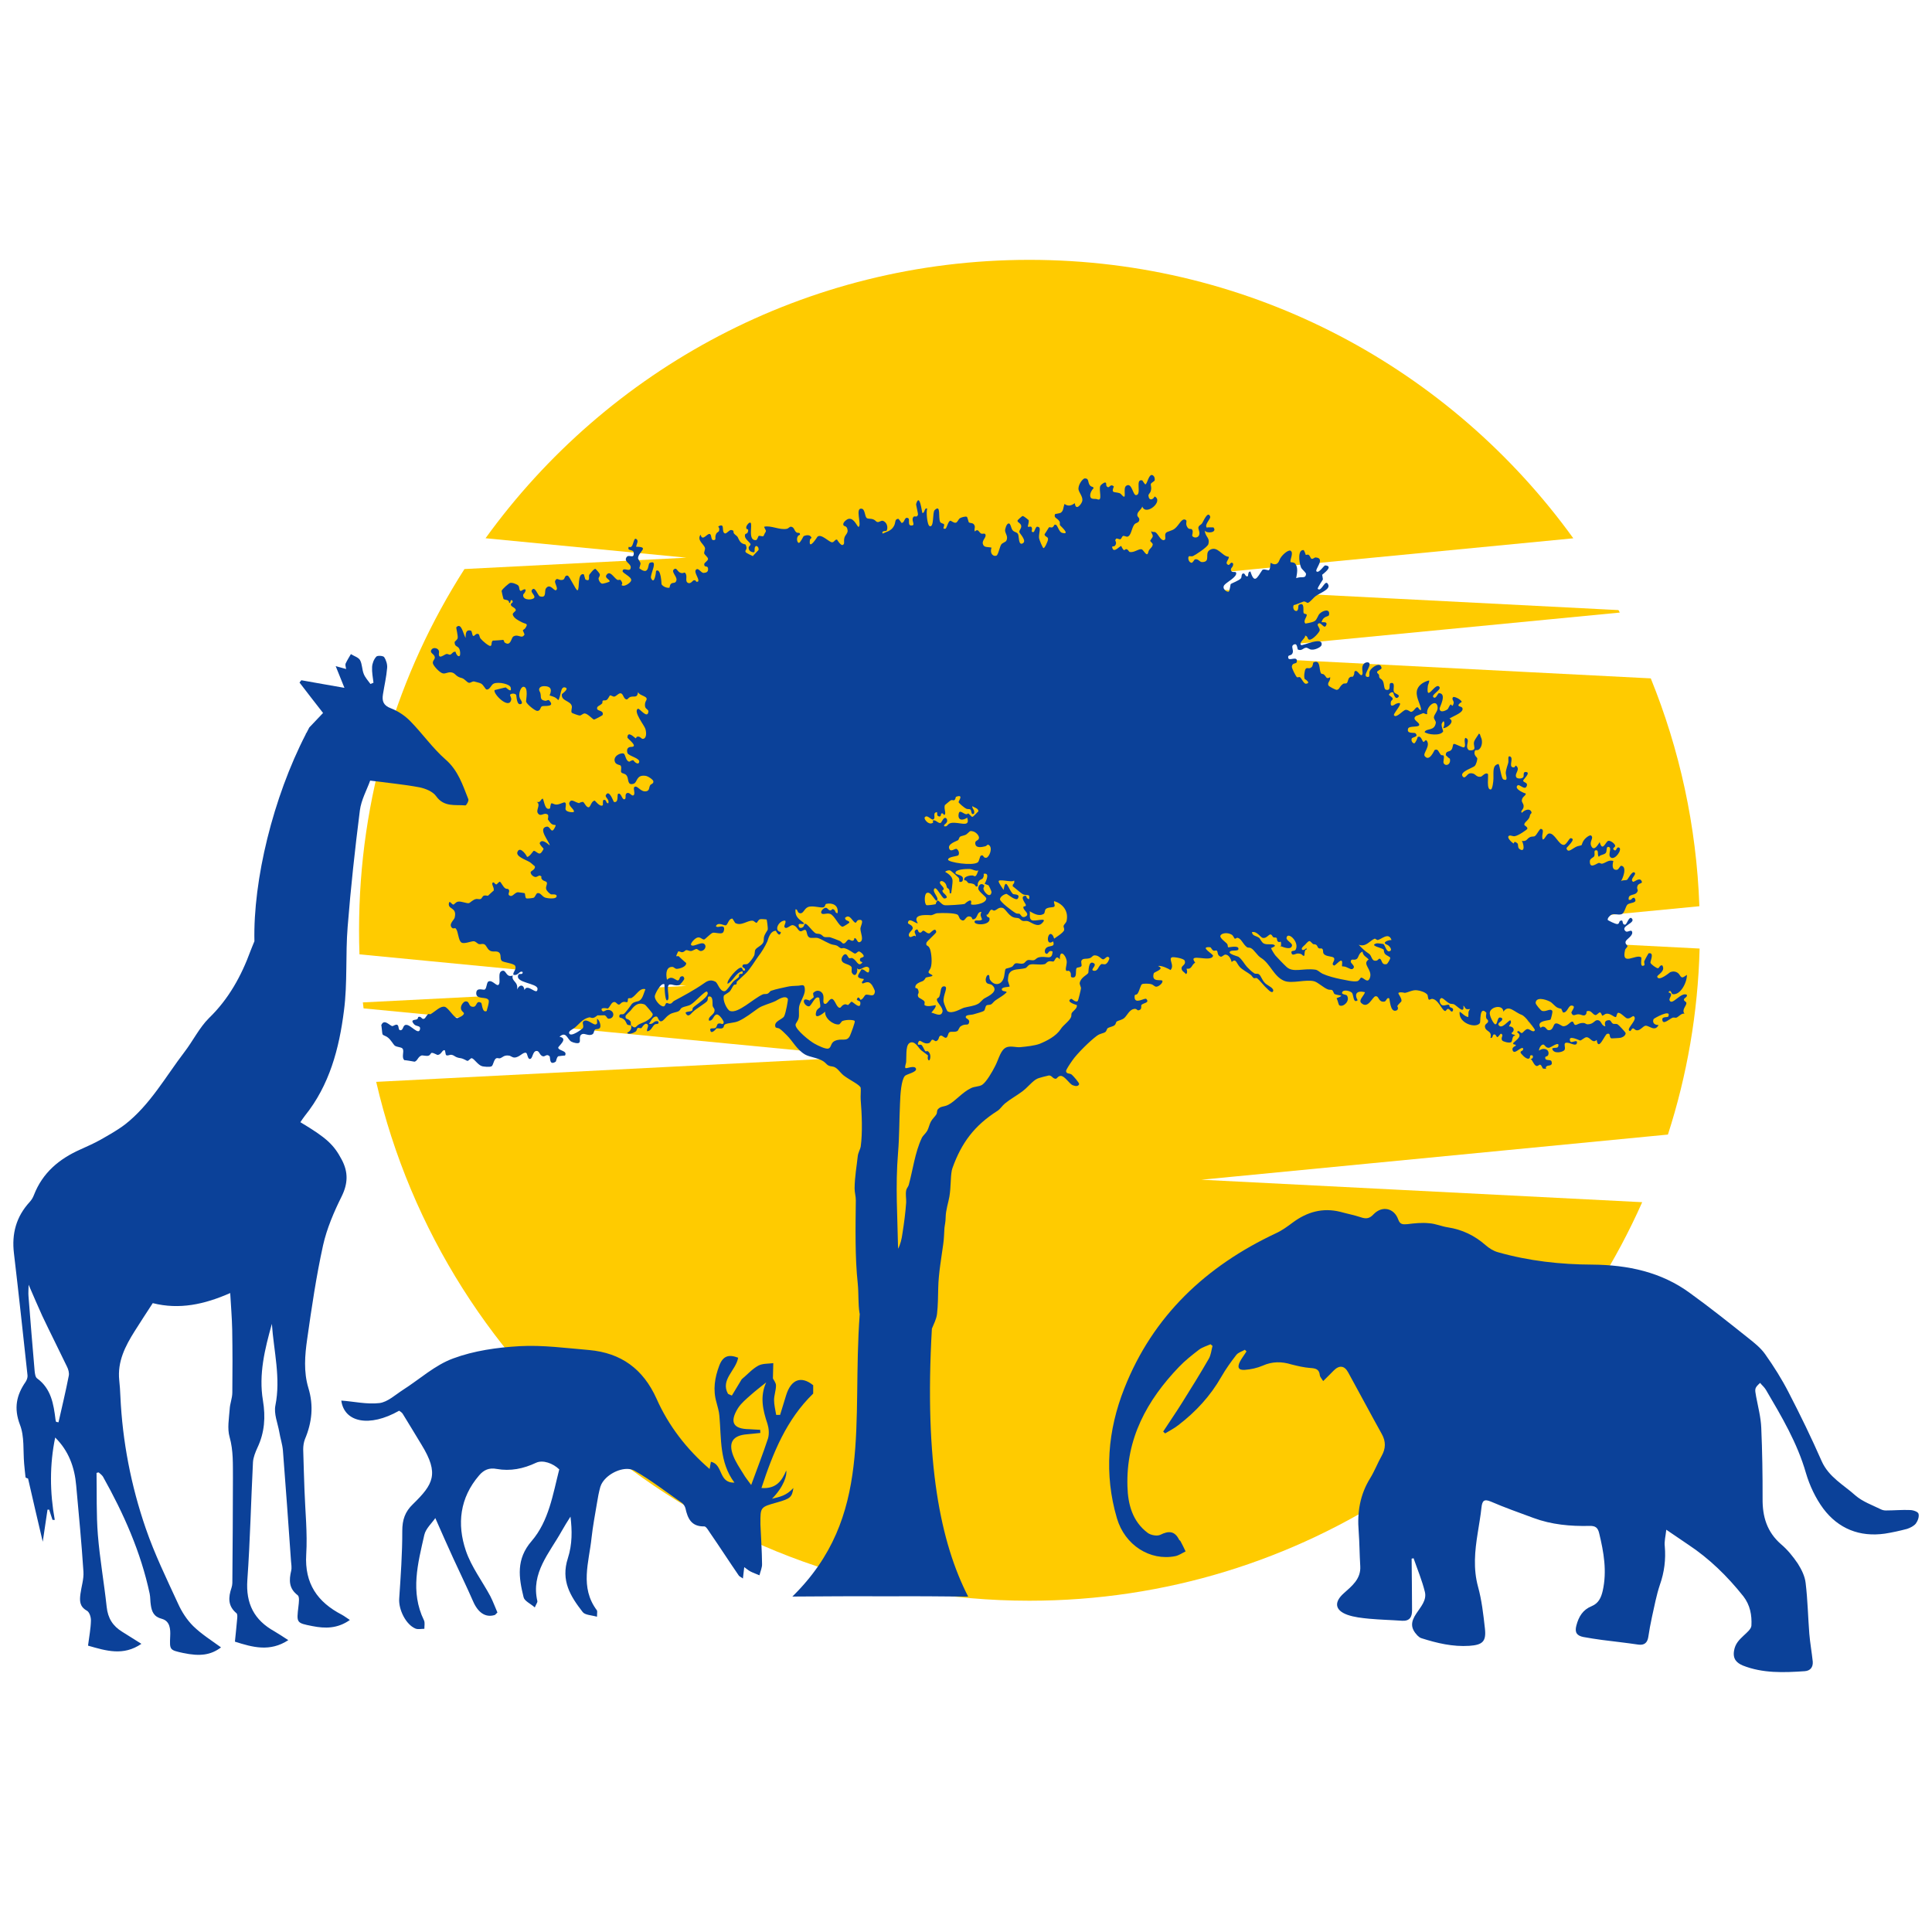 <?xml version="1.0" encoding="utf-8"?>
<!-- Generator: Adobe Illustrator 16.0.0, SVG Export Plug-In . SVG Version: 6.00 Build 0)  -->
<!DOCTYPE svg PUBLIC "-//W3C//DTD SVG 1.1//EN" "http://www.w3.org/Graphics/SVG/1.1/DTD/svg11.dtd">
<svg version="1.1" id="Calque_1" xmlns="http://www.w3.org/2000/svg" xmlns:xlink="http://www.w3.org/1999/xlink" x="0px" y="0px"
	 width="32px" height="32px" viewBox="46.915 10.406 32 32" enable-background="new 46.915 10.406 32 32" xml:space="preserve">
<g>
	<path fill="#FFCB00" d="M75.066,26.117l-4.743-0.244l4.739-0.457c-0.047-1.331-0.33-2.604-0.805-3.774l-7.706-0.395l7.193-0.695
		c-0.008-0.015-0.015-0.026-0.022-0.041l-8.529-0.437l7.781-0.752c-2.017-2.793-5.3-4.612-9.01-4.612
		c-3.708,0-6.99,1.818-9.007,4.611l3.327,0.322l-3.676,0.188c-1.105,1.727-1.746,3.779-1.746,5.982c0,0.134,0.002,0.269,0.007,0.4
		l5.415,0.523l-5.359,0.273c0.004,0.032,0.007,0.066,0.012,0.099l8.309,0.802l-8.1,0.415c1.139,4.922,5.549,8.594,10.819,8.594
		c4.528,0,8.423-2.712,10.15-6.601l-7.302-0.372l7.728-0.748C74.856,28.222,75.038,27.188,75.066,26.117z"/>
	<path fill="none" d="M63.335,25.189c0.004-0.024-0.051-0.123-0.051-0.123c0.015,0.015-0.063-0.024-0.063-0.021
		c0.001,0.003,0.091-0.164,0.011-0.168c-0.054-0.002,0,0.011-0.041,0.078C63.18,24.972,63.156,24.969,63.13,25
		c-0.042,0.054-0.005,0.078-0.031,0.091c-0.036,0.013-0.02-0.032-0.073-0.045c-0.075-0.022-0.06,0.011-0.103-0.045
		c-0.017-0.022-0.043-0.002-0.041-0.032c0.005-0.054,0.135-0.069,0.155-0.057c0.036,0.022,0.046,0.006,0.081-0.089
		c-0.042,0.021-0.092-0.02-0.142-0.021c-0.064-0.004-0.247,0.004-0.237,0.066c0.008,0.033,0.123,0.027,0.124,0.089
		c0.001,0.043-0.013,0.062-0.051,0.057c-0.025-0.006,0.004-0.027-0.021-0.068c-0.001-0.002-0.127-0.119-0.142-0.122
		c-0.021-0.004-0.048-0.001-0.083,0.023c0.054,0.033,0.113,0.072,0.124,0.132c0.007,0.046-0.023,0.224-0.02,0.221
		c-0.047,0.02-0.011-0.029-0.042-0.066c-0.026-0.032-0.022,0.005-0.042-0.066c-0.014-0.052-0.082-0.087-0.101-0.055
		c-0.022,0.034,0.052,0.074,0.062,0.111c0.007,0.039-0.044,0.01-0.011,0.066c0.006,0.01,0.119,0.092,0.02,0.099
		c-0.037,0.005-0.129-0.202-0.163-0.165c-0.05,0.054,0.083,0.152,0.041,0.199c-0.028,0.03-0.102-0.167-0.173-0.123
		c-0.041,0.027-0.034,0.184,0,0.199c0.009,0.006,0.141-0.009,0.163-0.02c-0.029,0.016,0.014-0.057,0.019-0.057
		c0.029-0.002,0.06,0.063,0.114,0.076c0.027,0.009,0.317-0.012,0.337-0.02c-0.001,0,0.136-0.128,0.102,0
		c-0.01,0.035,0.253,0.006,0.255-0.091c0.001-0.026-0.133-0.115-0.133-0.165c0.002-0.064,0.051-0.094,0.094-0.057
		c0.017,0.018-0.015,0.041-0.011,0.066C63.21,25.185,63.313,25.296,63.335,25.189z"/>
	<path fill="none" d="M63.692,25.212c0.015,0.015,0.131-0.005,0.082,0.076c-0.027,0.047-0.175-0.076-0.185-0.076
		c-0.029-0.003-0.11,0.042-0.11,0.089c-0.002,0.041,0.208,0.202,0.264,0.231c0.021,0.011,0.046,0,0.063,0.011
		c0.021,0.014,0.035,0.073,0.091,0.046c0.086-0.044-0.022-0.098-0.03-0.146c-0.007-0.045,0.035-0.007,0.041-0.045
		c0.003-0.02-0.104-0.137-0.02-0.154c0.049-0.01,0.004,0.029,0.071,0.057c0.024-0.099-0.033-0.06-0.093-0.079
		c-0.029-0.01-0.176-0.144-0.173-0.134c-0.017-0.049,0.038-0.034,0.02-0.1c-0.037,0.044-0.28-0.044-0.255,0.022
		c0.012,0.035,0.062,0.106,0.082,0.132C63.574,24.918,63.617,25.138,63.692,25.212z"/>
	<path fill="none" d="M62.362,24.035c0.027-0.015-0.016-0.043,0.02-0.045c0.044,0,0.074,0.054,0.115,0.045
		c0.015-0.004,0.053-0.131,0.101-0.067c0.005-0.026-0.019-0.023-0.011-0.055c0.057,0.029,0.092,0.038,0.133-0.011
		c0.027,0.063-0.07,0.115-0.122,0.065c0.028,0.083-0.064,0.081-0.042,0.123c0.061,0.011,0.043-0.043,0.112-0.056
		c0.128-0.023,0.326,0.091,0.266-0.088c-0.026,0.024-0.151,0.076-0.144-0.045c0.009-0.102,0.068-0.024,0.124-0.012
		c0.019,0.006,0.033-0.015,0.042-0.011c0.003,0.002,0.053,0.057,0.062,0.056c0.023-0.003,0.102-0.103,0.101-0.089
		c0.005-0.053-0.061-0.062-0.101-0.089c-0.002,0.054,0.044,0.056,0.031,0.122c-0.054,0.039-0.039-0.048-0.062-0.067
		c-0.011-0.009-0.049-0.004-0.063-0.011c-0.048-0.021-0.131-0.101-0.132-0.111c-0.001-0.021,0.093-0.135-0.041-0.088
		c-0.013,0.004-0.005,0.038-0.031,0.055c-0.011,0.01-0.037-0.005-0.051,0c-0.03,0.013-0.107,0.089-0.102,0.078
		c-0.024,0.056,0.018,0.124,0,0.155c-0.023,0.042-0.02-0.027-0.061-0.012c-0.01,0.004,0.001,0.072-0.052,0.044
		c-0.025-0.013-0.014-0.034-0.02-0.067c-0.085,0.01-0.012,0.099-0.062,0.123c-0.034,0.016-0.105-0.097-0.144-0.033
		C62.217,23.97,62.29,24.075,62.362,24.035z"/>
	<path fill="none" d="M67.772,25.941c0.009,0.009,0.041,0.075,0.073,0.09c0.059,0.031,0.164-0.006,0.185,0.035
		c0.007,0.014-0.06,0.039-0.063,0.044c-0.004,0.01,0.049,0.093,0.073,0.121c0.037,0.044,0.129,0.138,0.184,0.189
		c0.11,0.101,0.271,0.018,0.471,0.044c0.049,0.008,0.077,0.045,0.121,0.067c0.092,0.045,0.21,0.071,0.297,0.089
		c0.085,0.015,0.218,0.052,0.288,0.034c0.033-0.013,0.043-0.057,0.06-0.057c0.045-0.002,0.106,0.111,0.144,0
		c0.045-0.134-0.14-0.22-0.02-0.299c-0.037-0.045-0.096-0.062-0.102-0.133c-0.062,0.022-0.066,0.101-0.093,0.12
		c-0.048,0.037-0.097-0.015-0.102,0.048c-0.003,0.024,0.067,0.066,0.05,0.098c-0.027,0.056-0.081,0.006-0.132-0.009
		c-0.063-0.022-0.067,0.009-0.063-0.048c0.018-0.147-0.108,0.032-0.132,0.022c-0.059-0.024,0.023-0.076,0-0.12
		c-0.019-0.04-0.138-0.021-0.173-0.077c-0.014-0.022,0-0.059-0.021-0.078c-0.016-0.018-0.034,0.002-0.061-0.011
		c-0.015-0.01-0.016-0.042-0.041-0.057c-0.02-0.013-0.043-0.005-0.051-0.01c-0.061-0.053-0.046-0.087-0.133,0.01
		c0.002,0-0.069,0.05-0.052,0.079c0.019,0.027,0.075-0.018,0.073-0.022c0.022,0.043-0.006,0.002-0.021,0.045
		c-0.006,0.015-0.01,0.074-0.01,0.076c-0.035,0.02-0.021-0.03-0.103-0.034c-0.043,0-0.103,0.052-0.112-0.01
		c-0.01-0.05,0.054-0.018,0.073-0.058c0.06-0.13-0.141-0.306-0.154-0.19c-0.005,0.043,0.097,0.084,0.091,0.125
		c-0.013,0.083-0.146,0.026-0.185,0.014c-0.001,0.008-0.003,0.008-0.01-0.002c0-0.003,0.004,0,0.01,0.002
		c0.005-0.018,0.004-0.065,0-0.069c-0.013-0.02-0.013,0.018-0.049-0.012c-0.017-0.013-0.011-0.047-0.02-0.058
		c-0.027-0.02-0.048,0.011-0.072-0.032c-0.045-0.076-0.074,0.045-0.155,0.032c-0.041-0.002-0.095-0.117-0.185-0.098
		C67.658,25.913,67.719,25.9,67.772,25.941z"/>
	<path fill="none" d="M63.039,24.179c-0.072-0.02-0.054,0-0.114,0.045c-0.032,0.025-0.088,0.025-0.11,0.044
		c-0.014,0.01-0.016,0.046-0.031,0.056c-0.022,0.015-0.185,0.062-0.143,0.145c0.028,0.058,0.095-0.017,0.122,0
		c0.031,0.019,0.047,0.063,0.031,0.1c-0.011,0.024-0.175,0.024-0.174,0.077c0.001,0.044,0.404,0.105,0.491,0.045
		c0.028-0.02,0.032-0.1,0.052-0.111c0.049-0.027,0.034,0.045,0.091,0.034c0.048-0.009,0.114-0.166,0.041-0.211
		c-0.027-0.017-0.023,0.014-0.062,0.022c-0.056,0.014-0.165,0.038-0.163-0.057c0.001-0.048,0.063-0.034,0.062-0.089
		C63.128,24.245,63.087,24.194,63.039,24.179z"/>
	<path fill="none" d="M69.583,26.199c0.06,0.036,0.043,0.131,0.123,0.123c0.037-0.005,0.04-0.042,0.063-0.035
		c0.042,0.013,0.022,0.111,0.112,0.089c0.015-0.004,0.062-0.084,0.061-0.101c-0.002-0.024-0.065-0.035-0.093-0.076
		c-0.018-0.032-0.008-0.057-0.021-0.067c-0.028-0.024-0.248-0.062-0.109-0.101c0.01-0.003,0.107,0.01,0.109,0.012
		c0.026,0.016,0.049,0.132,0.094,0.124c0.073-0.016,0.003-0.101-0.03-0.111c-0.103-0.037,0.017-0.082,0.071-0.076
		c-0.049-0.146-0.176-0.003-0.235,0c-0.004,0-0.038-0.027-0.041-0.025c-0.085,0.03-0.144,0.144-0.267,0.102
		C69.464,26.105,69.522,26.162,69.583,26.199z"/>
	<path fill="none" d="M66.935,19.154c-0.012-0.004-0.019-0.01-0.025-0.015C66.907,19.142,66.914,19.146,66.935,19.154z"/>
	<path fill="none" d="M57.494,27.385c0.045-0.033,0.098-0.041,0.153-0.076c0.029-0.02,0.1-0.068,0.094-0.11
		c-0.001-0.01-0.113-0.148-0.133-0.155c-0.129-0.055-0.19,0.045-0.235,0.099c-0.01,0.012-0.08,0.076-0.082,0.089
		c-0.006,0.069,0.04,0.031,0.082,0.089c0.008,0.012,0.001,0.059,0.01,0.065C57.45,27.452,57.461,27.413,57.494,27.385z"/>
	<path fill="none" d="M60.234,25.697c-0.006,0.032-0.084-0.009-0.09,0.025c-0.003,0.081,0.084,0.052,0.09,0.009
		c0.019-0.093,0.123,0.095,0.195,0.134c0.016,0.008,0.049,0.003,0.073,0.013c0.027,0.01,0.05,0.04,0.06,0.044
		c0.041,0.013,0.076-0.004,0.115,0.011c0.038,0.015,0.077,0.026,0.143,0.054c0.052,0.024,0.04,0.048,0.071,0.045
		c0.036-0.003,0.044-0.049,0.082-0.066c0.007-0.003,0.049,0.024,0.061,0.021c0.044-0.004,0.022-0.047,0.04-0.045
		c0.038,0.009,0.041,0.084,0.084,0.067c0.075-0.026,0.008-0.158,0.01-0.223c0.001-0.049,0.077-0.16-0.03-0.143
		c-0.032,0.005-0.035,0.047-0.052,0.045c-0.052-0.013-0.09-0.161-0.173-0.08c0.002,0.058,0.074,0.037,0.071,0.08
		c0,0.002-0.094,0.066-0.112,0.066c-0.062-0.006-0.13-0.186-0.205-0.212c-0.061-0.02-0.12,0.021-0.144-0.011
		c-0.021-0.034,0.035-0.084,0.062-0.089c0.039-0.01,0.046,0.039,0.082,0.042c0.023,0.006,0.033-0.029,0.05-0.02
		c0.05,0.022,0.021,0.064,0.073,0.066c0.02-0.138-0.093-0.173-0.184-0.155c-0.026,0.006-0.015,0.045-0.043,0.054
		c-0.045,0.025-0.177-0.034-0.264,0c-0.068,0.03-0.074,0.112-0.133,0.102c-0.048-0.009-0.032-0.069-0.072-0.066
		C60.08,25.608,60.173,25.639,60.234,25.697z"/>
	<path fill="none" d="M60.327,26.986c0.002,0-0.001-0.003-0.002-0.006C60.319,26.986,60.318,26.988,60.327,26.986z"/>
	<path fill="none" d="M61.248,26.887c0.05-0.02,0.143,0.057,0.154-0.057c0.003-0.02-0.039-0.096-0.051-0.11
		c-0.045-0.058-0.071-0.054-0.153-0.022c-0.033-0.035,0.024-0.04,0.02-0.076c-0.103-0.013-0.115-0.032-0.071-0.1
		c-0.006,0.008,0.035-0.059,0.03-0.057c0.048-0.017,0.091,0.067,0.124,0.045c0.005-0.002,0.019-0.062,0-0.077
		c-0.066-0.054-0.141,0.075-0.194,0.013c0.019,0.055-0.024,0.166-0.083,0.076c-0.015-0.024,0.004-0.081-0.01-0.101
		c-0.042-0.054-0.167-0.04-0.163-0.134c0.001-0.021,0.031-0.073,0.06-0.075c0.03-0.003,0.048,0.056,0.063,0.066
		c0.012,0.007,0.037-0.006,0.05,0c0.078,0.024,0.095,0.135,0.155,0.089c0.053-0.045-0.04-0.004-0.02-0.077
		c0.005-0.024,0.062-0.022,0.06-0.047c-0.001-0.031-0.054-0.071-0.071-0.076c-0.029-0.008-0.042,0.034-0.073,0.034
		c-0.021,0-0.091-0.066-0.174-0.089c-0.02-0.007-0.044,0.008-0.061,0c-0.052-0.024-0.036-0.044-0.124-0.054
		c-0.071-0.013-0.184-0.089-0.253-0.114c-0.046-0.012-0.111,0.01-0.144-0.01c-0.046-0.027-0.035-0.105-0.062-0.123
		c-0.023-0.013-0.059,0.026-0.081,0.021c-0.05-0.004-0.057-0.091-0.133-0.098C60,25.729,59.94,25.807,59.91,25.767
		c-0.021-0.024,0.03-0.076,0.008-0.108c-0.104-0.01-0.197,0.171-0.071,0.188c-0.02,0.106-0.085-0.021-0.082-0.021
		c-0.099,0.002-0.125,0.135-0.142,0.178c-0.037,0.08-0.092,0.175-0.154,0.253c-0.047,0.063-0.132,0.206-0.205,0.279
		c-0.04,0.039-0.099,0.089-0.144,0.132c-0.01,0.009-0.001,0.036-0.01,0.046c-0.01,0.008-0.035,0.002-0.042,0.011
		c-0.02,0.021-0.04,0.078-0.072,0.11c-0.027,0.027-0.09,0.057-0.092,0.066c-0.026,0.079,0.053,0.236,0.102,0.254
		c0.135,0.047,0.384-0.204,0.543-0.275c0.024-0.011,0.056,0,0.082-0.011c0.02-0.009,0.036-0.039,0.051-0.044
		c0.095-0.034,0.189-0.049,0.256-0.068c0.069-0.018,0.125-0.013,0.204-0.021c0.071-0.01,0.103-0.029,0.103,0.076
		c0,0.079-0.079,0.193-0.093,0.267c-0.013,0.067,0.005,0.144-0.01,0.199c-0.013,0.048-0.054,0.082-0.052,0.112
		c0.006,0.078,0.238,0.267,0.317,0.311c0.057,0.029,0.179,0.088,0.225,0.077c0.052-0.016,0.037-0.089,0.103-0.124
		c0.118-0.058,0.203,0.024,0.257-0.089c0.023-0.049,0.089-0.229,0.08-0.244c-0.012-0.02-0.134-0.027-0.204,0
		c-0.019,0.007-0.036,0.055-0.062,0.057c-0.095,0.007-0.236-0.104-0.225-0.21c-0.05,0.047-0.196,0.147-0.143-0.013
		c0.011-0.032,0.058-0.057,0.062-0.065c0.01-0.038-0.026-0.161-0.011-0.146c-0.071-0.067-0.131,0.126-0.174,0.134
		c-0.047,0.007-0.103-0.063-0.083-0.102c0.015-0.026,0.074-0.002,0.09,0.007c0.015-0.012,0.072-0.046,0.074-0.062
		c-0.002,0.011-0.017-0.056-0.01-0.066c0.048-0.052,0.117-0.046,0.153,0.013c0.038,0.059-0.007,0.146,0.031,0.165
		c0.047,0.025,0.073-0.081,0.124-0.076c0.05,0.002,0.072,0.134,0.123,0.143c0.036,0.007,0.027-0.039,0.091-0.054
		c0.017-0.005,0.048,0.013,0.052,0.01c0.022-0.01,0.045-0.055,0.061-0.055c0.027,0.003,0.154,0.148,0.143,0.01
		c-0.002-0.034-0.083-0.021-0.05-0.066c0.025-0.046,0.055,0.05,0.062,0.022C61.215,26.949,61.23,26.896,61.248,26.887z"/>
	<path fill="none" d="M59.059,26.666c0.035-0.041,0.062-0.045,0.094-0.08c0.008-0.007,0.001-0.034,0.01-0.044
		c0.021-0.022,0.071,0.015,0.051-0.054c-0.117,0.031-0.146,0.16-0.246,0.209c-0.022-0.055,0.168-0.276,0.225-0.265
		c0.031,0.006,0.017,0.069,0.062,0.043c0.017-0.039-0.042-0.043-0.042-0.067c0.003-0.052,0.058-0.017,0.092-0.045
		c0.021-0.014,0.084-0.093,0.103-0.132c0.013-0.028,0.009-0.08,0.021-0.1c0.027-0.041,0.108-0.069,0.132-0.123
		c0.009-0.018,0.003-0.062,0.011-0.089c0.016-0.057,0.059-0.104,0.062-0.121c0.004-0.024-0.013-0.16-0.02-0.167
		c0.005,0.007-0.083-0.013-0.114,0c-0.023,0.009-0.042,0.054-0.051,0.057c-0.019,0.002-0.046-0.032-0.06-0.035
		c-0.085-0.015-0.193,0.1-0.298,0.035c0.008,0.004-0.043-0.069-0.041-0.069c-0.065-0.007-0.075,0.099-0.111,0.112
		c-0.021,0.009-0.13-0.065-0.164,0.011c0.02,0.039,0.106-0.02,0.132,0.022c0.009,0.015,0.006,0.066-0.02,0.088
		c-0.031,0.025-0.134-0.009-0.165,0c-0.032,0.013-0.123,0.106-0.142,0.112c-0.028,0.005-0.056-0.04-0.103-0.035
		c-0.049,0.008-0.128,0.099-0.114,0.124c0.036,0.054,0.201-0.092,0.237,0.013c0.011,0.036-0.019,0.085-0.073,0.089
		c-0.032,0-0.058-0.035-0.072-0.035c-0.027,0-0.054,0.029-0.093,0.035c-0.029,0.002-0.056-0.016-0.081-0.013
		c-0.016,0.002-0.026,0.026-0.063,0.034c-0.017,0.002-0.053-0.021-0.071-0.013c0.007-0.005-0.032,0.064-0.028,0.076
		c0,0.006,0.036-0.002,0.039,0c-0.02-0.014,0.125,0.121,0.124,0.112c0.01,0.068-0.116,0.098-0.154,0.098
		c-0.026,0.003-0.052-0.029-0.072-0.029c-0.092-0.008-0.119,0.083-0.092,0.21c0.108-0.109,0.179,0.096,0.214-0.034
		c0.006-0.02,0.069-0.048,0.073,0.021c0,0.011-0.063,0.094-0.082,0.1c-0.068,0.028-0.146-0.028-0.175,0
		c-0.045,0.048,0.031,0.243-0.029,0.256c-0.036,0.007-0.044-0.269-0.041-0.267c-0.058-0.039-0.163,0.16-0.163,0.199
		c-0.002,0.058,0.086,0.166,0.142,0.166c0.034,0.003,0.027-0.045,0.052-0.054c0.017-0.008,0.034,0.014,0.061,0.009
		c0.031-0.002,0.037-0.029,0.061-0.044c0.161-0.084,0.33-0.175,0.493-0.289c0.042-0.026,0.103-0.081,0.195-0.034
		c0.042,0.025,0.069,0.163,0.153,0.158C58.953,26.818,59.01,26.72,59.059,26.666z"/>
	<path fill="none" d="M61.861,30.848c0.028-0.176,0.052-0.357,0.063-0.521c0.003-0.068-0.013-0.133,0-0.202
		c0.005-0.032,0.03-0.056,0.042-0.086c0.068-0.247,0.103-0.541,0.215-0.779c0.021-0.045,0.064-0.071,0.092-0.121
		c0.023-0.042,0.035-0.106,0.061-0.155c0.026-0.044,0.071-0.081,0.093-0.121c0.011-0.022,0.006-0.06,0.02-0.076
		c0.049-0.063,0.1-0.042,0.174-0.08c0.116-0.059,0.233-0.209,0.379-0.275c0.059-0.027,0.132-0.023,0.184-0.057
		c0.067-0.045,0.162-0.207,0.215-0.309c0.062-0.121,0.089-0.277,0.194-0.312c0.072-0.024,0.161,0.006,0.224,0
		c0.105-0.009,0.238-0.024,0.318-0.057c0.121-0.046,0.272-0.126,0.349-0.242c0.043-0.071,0.141-0.13,0.171-0.201
		c0.009-0.018,0-0.048,0.013-0.067c0.018-0.034,0.101-0.078,0.081-0.133c0,0.003-0.189-0.049-0.094-0.099
		c0.016-0.007,0.073,0.069,0.112,0.034c0.006-0.005,0.052-0.188,0.053-0.212c0-0.018-0.027-0.066-0.021-0.089
		c0.02-0.094,0.127-0.128,0.142-0.166c0.006-0.009-0.005-0.222,0.094-0.154c0.051,0.034-0.064,0.101-0.012,0.121
		c0.082,0.016,0.076-0.072,0.133-0.112c0.009-0.007,0.05,0.011,0.07,0c0.039-0.015,0.067-0.091,0.063-0.101
		c-0.034-0.055-0.072,0.024-0.102,0.024c-0.036-0.002-0.068-0.068-0.144-0.066c-0.028,0-0.044,0.032-0.072,0.042
		c-0.065,0.027-0.117-0.005-0.144,0.047c-0.011,0.02,0.01,0.076,0,0.086c-0.02,0.03-0.071,0.018-0.081,0.035
		c-0.024,0.039,0.02,0.17-0.072,0.155c-0.045-0.008,0-0.054-0.042-0.099c-0.022-0.027-0.049,0.01-0.062-0.022
		c-0.012-0.039,0.023-0.105,0.01-0.168c-0.019-0.089-0.114-0.185-0.111-0.01c-0.065-0.079-0.073,0.013-0.103,0.032
		c-0.012,0.008-0.049-0.008-0.081,0c-0.031,0.008-0.051,0.042-0.062,0.044c-0.096,0.022-0.189-0.013-0.255,0.013
		c-0.031,0.01-0.044,0.048-0.072,0.057c-0.105,0.027-0.214,0-0.266,0.087c-0.016,0.027-0.021,0.102-0.02,0.134
		c-0.004-0.041,0.025,0.085,0.031,0.076c-0.013,0.02-0.108,0.004-0.133,0.044c-0.005,0.055,0.063,0.029,0.082,0.057
		c-0.057,0.057-0.101,0.076-0.184,0.131c-0.029,0.02-0.051,0.057-0.071,0.069c-0.031,0.015-0.067,0.004-0.083,0.02
		c-0.02,0.025-0.016,0.073-0.041,0.091c-0.021,0.015-0.126,0.043-0.163,0.055c-0.043,0.013-0.121,0.005-0.134,0.032
		c-0.021,0.047,0.064,0.039,0.053,0.101c-0.014,0.072-0.06,0.008-0.143,0.067c-0.02,0.015-0.037,0.071-0.052,0.078
		c-0.053,0.025-0.101-0.002-0.132,0.02c-0.027,0.023-0.022,0.077-0.052,0.093c-0.029,0.012-0.061-0.043-0.091-0.035
		c-0.044,0.01-0.019,0.066-0.073,0.089c-0.024,0.01-0.04-0.029-0.071-0.022c-0.015,0.003-0.028,0.047-0.049,0.054
		c-0.099,0.035-0.149-0.073-0.175-0.021c-0.039,0.079,0.029,0.034,0.05,0.057c0.026,0.025,0.044,0.079,0.062,0.102
		c0.006,0.008,0.032-0.008,0.041,0c0.081,0.052,0.026,0.217,0,0.12c-0.005-0.015,0.008-0.041,0-0.056
		c0.002,0.004-0.083-0.063-0.103-0.077c-0.044-0.031-0.094-0.148-0.174-0.133c-0.095,0.02-0.073,0.192-0.081,0.322
		c0,0.022-0.028,0.082-0.012,0.1c0.015,0.015,0.15-0.05,0.174,0.013c0.023,0.057-0.156,0.089-0.185,0.12
		c-0.057,0.071-0.074,0.291-0.079,0.456c-0.014,0.267-0.01,0.546-0.032,0.81c-0.047,0.563-0.01,1.068,0,1.597
		C61.83,31.021,61.851,30.929,61.861,30.848z"/>
	<path fill="none" d="M62.036,25.776c0.004,0.044-0.085,0.079-0.063,0.133c0.025,0.056,0.091-0.039,0.114,0.013
		c0.012-0.041-0.047-0.08,0-0.113c0.052-0.034,0.022,0.055,0.081,0.044c0.006,0,0.035-0.034,0.042-0.032
		c0.04,0.009,0.057,0.05,0.103,0.045c0.014-0.002,0.104-0.118,0.112-0.021c0.002,0.018-0.159,0.153-0.163,0.178
		c-0.012,0.071,0.031,0.02,0.061,0.11c0.023,0.071,0.037,0.223,0.011,0.301c-0.021,0.058-0.072,0.077,0,0.109
		c0.083,0.039-0.04,0.039-0.083,0.057c-0.004,0.003-0.02,0.042-0.051,0.057c-0.051,0.018-0.122,0.042-0.124,0.1
		c0,0.034,0.034-0.006,0.052,0.056c0.019,0.06-0.029,0.053,0,0.108c0.01,0.021,0.083,0.042,0.102,0.079
		c0.005,0.008-0.008,0.049,0,0.055c0.041,0.031,0.128,0.01,0.184,0c0.01,0.035-0.044,0.089-0.071,0.124
		c0.061,0.014,0.16,0.078,0.184-0.013c0.017-0.067-0.088-0.148-0.091-0.2c-0.003-0.032,0.028-0.022,0.041-0.055
		c0.03-0.074,0.011-0.17,0.081-0.167c0.077,0.004-0.028,0.145-0.01,0.256c0.01,0.052,0.057,0.153,0.062,0.155
		c0.077,0.055,0.217-0.039,0.276-0.057c0.076-0.021,0.165-0.026,0.235-0.066c0.039-0.022,0.067-0.069,0.103-0.089
		c0.072-0.039,0.248-0.121,0.124-0.222c-0.036-0.025-0.102-0.002-0.104-0.086c0-0.028,0.017-0.08,0.043-0.08
		c0.028,0,0.011,0.048,0.03,0.08c0.074,0.115,0.21,0.089,0.235-0.069c0.025-0.156,0.002-0.094,0.124-0.144
		c0.026-0.013,0.032-0.047,0.062-0.058c0.04-0.011,0.088,0.016,0.132,0c0.021-0.004,0.04-0.044,0.071-0.054
		c0.03-0.01,0.064,0.008,0.103,0c0.022-0.005,0.041-0.034,0.073-0.044c0.132-0.039,0.226,0.064,0.234-0.099
		c-0.075-0.037-0.065,0.064-0.112,0.032c-0.025-0.018-0.025-0.089,0.041-0.111c0.066-0.02,0.111-0.006,0.083-0.089
		c-0.142,0.104-0.088-0.225,0-0.09c0.006,0.013,0.015,0.045,0.02,0.045c-0.012,0,0.152-0.093,0.163-0.143
		c0.005-0.025-0.015-0.052-0.01-0.067c0.01-0.034,0.043-0.049,0.049-0.088c0.036-0.171-0.072-0.282-0.203-0.323
		c-0.02,0.015,0.021,0.063,0,0.089c-0.015,0.02-0.107,0.005-0.143,0.044c-0.019,0.022-0.014,0.071-0.031,0.077
		c-0.089,0.054-0.185-0.016-0.235-0.043c0.014,0.05-0.015,0.114,0.032,0.146c0.056,0.034,0.288-0.062,0.174,0.052
		c-0.07,0.075-0.176-0.012-0.226-0.031c-0.035-0.013-0.074,0.002-0.103-0.01c-0.053-0.028-0.028-0.042-0.103-0.048
		c-0.116-0.007-0.164-0.149-0.224-0.165c-0.067-0.015-0.085,0.032-0.133,0.045c-0.02,0.005-0.039-0.022-0.06-0.01
		c-0.021,0.01-0.045,0.099-0.074,0.076c0.013,0.066,0.046,0.027,0.052,0.066c0.019,0.121-0.275,0.116-0.247,0.045
		c0.015-0.032,0.098,0.007,0.124-0.032c-0.02-0.057-0.036-0.064-0.01-0.123c-0.083-0.003-0.054,0.11-0.133,0.123
		c-0.031,0.005-0.011-0.034-0.051-0.045c-0.092-0.026-0.076,0.111-0.163,0.045c-0.023-0.02-0.025-0.064-0.051-0.079
		c-0.055-0.027-0.242-0.029-0.338-0.022c-0.037,0.005-0.077,0.039-0.112,0.032c-0.081-0.005-0.302-0.017-0.206,0.133
		c-0.032,0.013-0.146-0.106-0.162-0.009C61.949,25.718,62.031,25.723,62.036,25.776z M62.497,25.767
		c0.002-0.002,0.08,0.034,0.09,0.064c0.015,0.045-0.023,0.057-0.01,0.078c0.028,0.043,0.127,0.05,0.102,0.067
		c0.053-0.037-0.032-0.067,0-0.133c0.019-0.04,0.182,0.024,0.165-0.055c-0.01-0.047-0.069-0.01-0.082-0.066
		c0.079-0.06,0.157,0.05,0.194,0.02c0.021-0.015-0.032-0.086,0.031-0.076c-0.02,0.059-0.015,0.108-0.031,0.154
		c0.006-0.017-0.06,0.067-0.042,0.102c0.027,0.05,0.122-0.026,0.154-0.021c0.057,0.005,0.137,0.105,0.132,0.123
		c-0.004,0.013-0.129,0.002-0.112,0.055c0.018,0.045,0.022-0.003,0.083,0.032c0.04,0.039-0.045,0.039-0.052,0.079
		c-0.005,0.026,0.042,0.049,0.021,0.076c-0.016,0.02-0.108-0.005-0.163,0.044c-0.036,0.032,0,0.077-0.042,0.089
		c-0.058,0.021-0.125-0.046-0.122-0.066c0.005-0.062,0.145-0.04,0.143-0.101c0,0.004-0.11-0.102-0.132-0.1
		c-0.044,0-0.047,0.058-0.073,0.055c-0.042-0.005-0.059-0.072-0.091-0.076c-0.018-0.005-0.022,0.041-0.062,0.045
		c-0.038,0-0.103-0.077-0.103-0.089c0-0.021,0.075-0.063,0.072-0.058C62.585,25.965,62.453,25.797,62.497,25.767z"/>
	<path d="M72.304,27.417c-0.02-0.023-0.052-0.068-0.086-0.108C72.203,27.292,72.216,27.312,72.304,27.417z"/>
	<path fill="#0B4199" d="M61.595,36.846c0.457-0.003,0.908,0,1.356,0.005c-0.457-0.891-0.729-2.214-0.601-4.438
		c0.034-0.084,0.074-0.156,0.085-0.244c0.016-0.134,0.017-0.294,0.02-0.432c0.005-0.235,0.05-0.484,0.083-0.724
		c0.013-0.092,0.014-0.172,0.02-0.267c0.005-0.052,0.019-0.094,0.02-0.178c0.002-0.121,0.046-0.247,0.062-0.343
		c0.027-0.16,0.016-0.307,0.04-0.435c0.003-0.004,0.006-0.029,0.012-0.041c0.15-0.418,0.365-0.703,0.746-0.945
		c0.044-0.028,0.077-0.084,0.122-0.121c0.093-0.076,0.189-0.126,0.288-0.2c0.091-0.068,0.173-0.177,0.245-0.209
		c0.02-0.013,0.186-0.055,0.195-0.055c0.053,0,0.059,0.052,0.112,0.055c0.025,0,0.034-0.045,0.083-0.048
		c0.071,0,0.142,0.134,0.203,0.156c0.05,0.02,0.091,0.017,0.103-0.02c0.004-0.021-0.099-0.137-0.124-0.158
		c-0.039-0.027-0.083-0.005-0.093-0.055c-0.003-0.02,0.055-0.108,0.104-0.178c0.075-0.11,0.293-0.326,0.407-0.409
		c0.063-0.045,0.107-0.036,0.144-0.066c0.014-0.013,0.024-0.05,0.031-0.057c0.038-0.027,0.093-0.027,0.122-0.056
		c0.016-0.014,0.02-0.048,0.029-0.056c0.04-0.024,0.098-0.027,0.135-0.067c0.042-0.041,0.079-0.13,0.154-0.143
		c0.061-0.01,0.042,0.045,0.1,0.013c0.031-0.018,0.013-0.069,0.023-0.079c0.027-0.034,0.141-0.032,0.081-0.099
		c-0.024-0.027-0.196,0.102-0.195-0.035c0-0.056,0.027-0.02,0.05-0.054c0.032-0.045,0.05-0.146,0.073-0.155
		c0.016-0.013,0.114-0.013,0.155,0c0.032,0.008,0.054,0.041,0.08,0.041c0.046,0,0.118-0.068,0.102-0.098
		c-0.015-0.03-0.188,0.036-0.142-0.124c0.008-0.025,0.195-0.071,0.07-0.121c0.054-0.015,0.182,0.048,0.207,0.067
		c0.075-0.077-0.046-0.192,0.029-0.212c0.027-0.006,0.188,0.017,0.206,0.056c0.027,0.069-0.05,0.079-0.052,0.124
		c0,0.052,0.043,0.061,0.072,0.099c0.031-0.013,0.02-0.062,0.011-0.089c0.092,0.012,0.078-0.062,0.143-0.101
		c-0.137-0.174,0.261,0.007,0.296-0.112c0.01-0.026-0.238-0.158-0.052-0.143c0.027,0.002,0.021,0.04,0.063,0.058
		c0.012,0.004,0.041-0.011,0.052,0c0.021,0.02,0.002,0.076,0.061,0.098c0.022,0.011,0.053-0.034,0.082-0.034
		c0.052,0.004,0.085,0.057,0.102,0.123c0.072-0.066,0.076,0.015,0.132,0.079c0.044,0.05,0.135,0.094,0.183,0.133
		c0.02,0.013,0.03,0.043,0.052,0.055c0.014,0.005,0.04-0.007,0.051,0c0.047,0.032,0.117,0.131,0.174,0.178
		c-0.011-0.01,0.07,0.081,0.092,0.044c0.03-0.054-0.083-0.096-0.124-0.133c-0.066-0.062-0.07-0.131-0.112-0.155
		c-0.018-0.013-0.052,0-0.072-0.013c-0.055-0.034-0.092-0.079-0.123-0.108c-0.045-0.049-0.078-0.123-0.142-0.168
		c-0.01-0.005-0.157-0.044-0.144-0.076c0.015-0.045,0.132-0.008,0.144-0.045c0.022-0.076-0.159-0.032-0.165-0.034
		c-0.017-0.007-0.003-0.031-0.021-0.057c-0.018-0.026-0.123-0.094-0.112-0.134c0.013-0.042,0.111-0.063,0.186-0.02
		c0.031,0.018,0.042,0.063,0.05,0.064c0.017,0.013,0.029-0.015,0.051-0.011c0.063,0.016,0.085,0.104,0.154,0.156
		c0.013,0.01,0.048,0.005,0.061,0.013c0.062,0.029,0.102,0.121,0.174,0.165c0.153,0.097,0.208,0.306,0.38,0.378
		c0.128,0.054,0.364-0.03,0.501,0.009c0.066,0.021,0.15,0.106,0.225,0.134c0.023,0.011,0.054,0,0.071,0.013
		c0.02,0.015,0.024,0.059,0.042,0.065c0.064,0.028,0.186,0.009,0.03,0.067c0.031,0.064,0.029,0.114,0.051,0.121
		c0.065,0.029,0.176-0.076,0.122-0.163c-0.01-0.02-0.087-0.017-0.083-0.047c0.012-0.063,0.132-0.034,0.165,0
		c0.027,0.03,0.019,0.184,0.094,0.123c-0.059-0.102-0.017-0.167,0.122-0.133c-0.024,0.069-0.11,0.131-0.063,0.178
		c0.115,0.111,0.184-0.104,0.237-0.111c0.063-0.007,0.043,0.102,0.145,0.089c0.038-0.005,0.037-0.074,0.08-0.055
		c0.015,0.006,0.012,0.247,0.124,0.201c0.042-0.021,0.013-0.077,0.01-0.067c0.013-0.034,0.07-0.076,0.071-0.089
		c0.006-0.054-0.061-0.118-0.05-0.134c0.015-0.021,0.115-0.002,0.101,0c0.066-0.009,0.133-0.054,0.206-0.044
		c0.053,0.005,0.142,0.032,0.174,0.076c0.005,0.011,0.009,0.069,0.021,0.077c0.014,0.012,0.039-0.015,0.061-0.01
		c0.099,0.015,0.149,0.175,0.204,0.199c0.023,0.011,0.026-0.032,0.053-0.034c0.032-0.003,0.052,0.074,0.08,0.034
		c0.021-0.05-0.028-0.05-0.05-0.065c-0.005-0.006-0.009-0.035-0.011-0.035c-0.036-0.017-0.106,0.044-0.143-0.022
		c-0.028-0.047-0.008-0.079,0.01-0.089c0.027-0.015,0.086,0.063,0.144,0.089c0.008,0.006,0.062,0.006,0.071,0.013
		c0.067,0.039,0.173,0.17,0.154,0.02c0.037,0.029,0.018,0.076,0.112,0.057c-0.042,0.052-0.022,0.071-0.031,0.134
		c-0.064-0.013-0.095-0.063-0.143-0.089c-0.025,0.194,0.271,0.283,0.336,0.188c0.014-0.018-0.011-0.292,0.103-0.175
		c0.011,0.007-0.008,0.041,0,0.085c0.006,0.035,0.037,0.027,0.032,0.067c-0.005,0.029-0.053,0.036-0.052,0.079
		c0.006,0.094,0.124,0.063,0.092,0.19c0.047,0.009,0.026-0.056,0.061-0.058c0.031-0.003,0.039,0.047,0.052,0.045
		c0.021-0.003,0.052-0.063,0.062-0.057c0.055,0.026-0.015,0.065,0.02,0.113c0.017,0.021,0.114,0.045,0.144,0.029
		c0.032-0.013,0.013-0.118,0.071-0.108c-0.006-0.029-0.057-0.01-0.061-0.045c0.062-0.041,0.04-0.11-0.041-0.11
		c0.006-0.034,0.053-0.057,0.02-0.102c-0.041,0.015-0.135,0.144-0.186,0.089c-0.048-0.052,0.072-0.064,0.051-0.121
		c-0.091-0.059-0.064,0.097-0.113,0.1c-0.023,0.002-0.102-0.139-0.091-0.197c0.016-0.097,0.218-0.137,0.225-0.013
		c0.088-0.126,0.185,0.013,0.306,0.054c0.029,0.013,0.065,0.05,0.099,0.091c0.024,0.028,0.125,0.151,0.116,0.163
		c-0.026,0.05-0.086-0.024-0.123-0.02c-0.04,0.006-0.073,0.063-0.092,0.066c-0.029,0.005-0.051-0.066-0.08-0.013
		c0.103,0.061-0.015,0.129-0.063,0.178c-0.01,0.04,0.046,0.011,0.043,0.045c-0.036,0.018-0.068,0.037-0.052,0.079
		c0.03,0.079,0.136-0.072,0.173-0.035C72.149,27.824,72.1,27.8,72.1,27.84c0,0.01,0.085,0.111,0.133,0.101
		c0.047-0.013-0.004-0.064,0.06-0.056c0.026,0.015,0.008,0.071-0.03,0.056c0.038,0.022,0.057,0.111,0.102,0.121
		c0.025,0.005,0.051-0.029,0.061-0.021c0.032,0.014,0.031,0.065,0.053,0.065c0.093,0.011,0.002-0.009,0.061-0.044
		c0.024-0.013,0.099,0.003,0.073-0.076c-0.012-0.037-0.091-0.008-0.102-0.045c-0.016-0.059,0.042-0.015,0.052-0.078
		c0.012-0.086-0.094-0.109-0.155-0.055c-0.008-0.018,0.02-0.092,0.062-0.101c0.032-0.006,0.038,0.052,0.094,0.054
		c0.03,0.005,0.18-0.118,0.163-0.032c-0.01,0.05-0.061,0.018-0.103,0.044c0.016,0.097,0.179,0.063,0.204,0.023
		c0.031-0.043-0.053-0.149,0.083-0.112c0.031,0.008,0.111,0.05,0.122,0c0.019-0.078-0.096,0.013-0.111-0.033
		c-0.043-0.114,0.155-0.011,0.164-0.011c0.027,0,0.076-0.059,0.112-0.054c0.062,0.005,0.093,0.11,0.163,0.044
		c0.028,0.205,0.135-0.096,0.174-0.101c0.069-0.015,0.021,0.059,0.072,0.076c0,0,0.132-0.005,0.155-0.011
		c0.047-0.014,0.079-0.044,0.079-0.076c0-0.013-0.117-0.138-0.132-0.145c-0.027-0.016-0.061,0-0.08-0.013
		c-0.03-0.018-0.03-0.057-0.063-0.057c-0.049,0.002-0.086,0.02-0.061,0.102c-0.076-0.009-0.057-0.1-0.133-0.102
		c-0.051,0-0.061,0.069-0.164,0.069c-0.02,0-0.038-0.021-0.06-0.022c-0.079-0.008-0.12,0.042-0.144,0.031
		c-0.028-0.009-0.021-0.057-0.05-0.054c-0.032,0-0.073,0.077-0.145,0.077c-0.028,0-0.092-0.061-0.132-0.045
		c-0.04,0.015-0.031,0.113-0.111,0.11c-0.043,0-0.044-0.074-0.114-0.055c0.001,0-0.015,0.018-0.022,0.013
		c-0.081-0.121,0.15-0.116,0.167-0.133c0.005-0.008,0.041-0.131,0.028-0.146c-0.036-0.048-0.105,0.025-0.172,0
		c-0.016-0.005-0.104-0.104-0.103-0.131c0.006-0.099,0.147-0.066,0.236-0.022c0.038,0.018,0.083,0.079,0.122,0.099
		c0.043,0.02,0.057,0.016,0.067,0.02c0,0.008,0.031,0.061,0.026,0.061c0.074,0.014,0.088-0.114,0.142-0.114
		c0.095,0.005-0.011,0.097,0,0.123c0.028,0.067,0.062,0.022,0.112,0.022c0.05,0,0.083,0.032,0.114,0.013
		c0.044-0.032,0.005-0.06,0.04-0.067c0.066-0.015,0.083,0.06,0.133,0.067c0.023,0,0.058-0.048,0.073-0.044
		c0.021,0,0.031,0.054,0.041,0.054c0.011,0,0.048-0.032,0.062-0.032c0.069-0.013,0.125,0.059,0.163,0.055
		c0.004,0,0.016-0.063,0.031-0.069c0.042-0.016,0.121,0.086,0.155,0.091c0.056,0.008,0.09-0.054,0.111-0.034
		c0.063,0.052-0.107,0.186-0.083,0.231c0.032,0.04,0.038-0.026,0.063-0.031c0.023-0.006,0.036,0.031,0.07,0.031
		c0.054,0.006,0.105-0.074,0.143-0.076c0.065-0.002,0.153,0.106,0.215-0.011c-0.091,0-0.102-0.061-0.081-0.1
		c0.005-0.011,0.295-0.173,0.244-0.045c-0.008,0.027-0.106-0.005-0.101,0.057c0.008,0.099,0.127-0.022,0.174-0.035
		c0.014-0.005,0.053,0.006,0.061,0c0.035-0.014,0.084-0.078,0.133-0.065c-0.054-0.064,0.036-0.134,0.031-0.178
		c-0.002-0.021-0.044-0.032-0.041-0.055c0.006-0.037,0.055-0.032,0.05-0.079c-0.095-0.059-0.25,0.192-0.288,0.089
		c-0.014-0.044,0.079-0.106-0.02-0.131c0.047-0.062,0.044,0.027,0.073,0.031c0.131,0.018,0.238-0.199,0.234-0.32
		c-0.062,0.04-0.08,0.069-0.121,0c-0.022-0.037-0.08-0.076-0.156-0.044c-0.006,0.003-0.19,0.16-0.214,0.076
		c-0.01-0.029,0.148-0.089,0.083-0.19c-0.049-0.004-0.043,0.045-0.073,0.048c-0.022,0-0.115-0.064-0.122-0.091
		c-0.008-0.022,0.073-0.178-0.032-0.156c0,0-0.059,0.1-0.072,0.134c-0.004,0.014,0.014,0.059,0,0.065
		c-0.083,0.048-0.036-0.12-0.049-0.132c-0.085-0.063-0.334,0.157-0.268-0.121c0.007-0.028,0.04-0.045,0.04-0.067
		c0-0.015-0.043-0.029-0.03-0.076c0.011-0.037,0.139-0.102,0.103-0.168c-0.017-0.03-0.075,0.024-0.103,0
		c-0.102-0.087,0.173-0.134,0.103-0.212c-0.049-0.05-0.08,0.102-0.113,0.102c-0.056,0.002-0.026-0.082-0.063-0.067
		c-0.044,0-0.021,0.044-0.059,0.057c-0.033,0.008-0.163-0.064-0.164-0.066c-0.011-0.035,0.044-0.081,0.062-0.089
		c0.05-0.024,0.125,0.015,0.174-0.012c0.045-0.025,0.058-0.127,0.091-0.156c0.047-0.039,0.178-0.017,0.114-0.111
		c-0.049-0.01-0.037,0.047-0.094,0.032c-0.016-0.105,0.094-0.063,0.135-0.121c0.038-0.052-0.014-0.046,0.011-0.11
		c0.021-0.056,0.1-0.027,0.062-0.088c-0.035-0.052-0.123,0.029-0.135,0.022c-0.069-0.042,0.072-0.125,0.021-0.156
		c-0.041-0.023-0.103,0.106-0.121,0.122c-0.025,0.015-0.102-0.005-0.115,0.044c0.05-0.065,0.118-0.264,0.019-0.276
		c-0.021-0.004-0.042,0.062-0.071,0.066c-0.085,0.012-0.079-0.078-0.061-0.145c-0.075-0.027-0.129,0.033-0.184,0.044
		c-0.022,0.005-0.041-0.018-0.061-0.011c-0.044,0.015-0.15,0.104-0.144-0.034c0.002-0.04,0.061-0.057,0.072-0.078
		c0.019-0.038-0.016-0.097,0.029-0.099c0.057-0.004,0.011,0.085,0.052,0.11c-0.003-0.032,0.086-0.033,0.111-0.066
		c0.023-0.03,0.003-0.105,0.042-0.1c0.076,0.01-0.022,0.134,0.042,0.177c0.073,0.047,0.2-0.145,0.133-0.167
		c-0.042-0.014-0.039,0.066-0.073,0.046c-0.057-0.036,0.019-0.045,0.011-0.078c-0.01-0.037-0.08-0.086-0.114-0.078
		c-0.044,0.012-0.095,0.193-0.142,0.022c-0.002-0.006-0.094,0.184-0.143,0.056c-0.028-0.073,0.051-0.126,0-0.166
		c-0.019-0.016-0.102,0.04-0.133,0.1c-0.039,0.079,0.005,0.051-0.09,0.077c-0.074,0.02-0.16,0.132-0.184,0.034
		c-0.005-0.013,0.174-0.159,0.07-0.167c-0.026-0.002-0.067,0.106-0.113,0.111c-0.084,0.007-0.153-0.201-0.246-0.189
		c-0.044,0.006-0.064,0.092-0.103,0.101c-0.035-0.075,0.04-0.16-0.03-0.177c-0.024-0.008-0.068,0.1-0.104,0.121
		c-0.011,0.008-0.052,0.004-0.07,0.012c-0.062,0.023-0.057,0.081-0.143,0.066c0.028,0.042,0.061,0.205-0.041,0.133
		c-0.03-0.021-0.017-0.074-0.03-0.09c-0.067-0.061-0.058,0.003-0.063,0c-0.033-0.013-0.136-0.113-0.07-0.131
		c0.016-0.006,0.057,0.013,0.08,0.011c0.067-0.007,0.212-0.113,0.214-0.122c0.01-0.033-0.048-0.053-0.049-0.067
		c-0.007-0.048,0.082-0.074,0.093-0.155c0.003-0.033,0.041-0.032,0.02-0.067c-0.033-0.059-0.117-0.019-0.154,0.023
		c-0.034-0.031,0.032-0.051,0.029-0.111c0-0.047-0.035-0.06-0.029-0.101c0.007-0.059,0.074-0.075,0.063-0.11
		c0.001,0.008-0.206-0.073-0.133-0.133c0.033-0.028,0.127,0.103,0.154,0c0.011-0.051-0.06-0.044-0.063-0.079
		c-0.001-0.017,0.14-0.139,0.042-0.143c-0.052-0.002-0.021,0.068-0.042,0.089c-0.028,0.029-0.099,0.023-0.113,0
		c-0.036-0.063,0.071-0.127,0-0.189c-0.025-0.022-0.009,0.037-0.061,0.022c-0.067-0.018,0.02-0.149-0.041-0.178
		c-0.047-0.021-0.023,0.063-0.031,0.101c-0.004,0.025-0.043,0.118-0.042,0.178c0.002,0.037,0.047,0.139-0.04,0.1
		c-0.035-0.015-0.057-0.231-0.081-0.255c-0.096,0.021-0.082,0.104-0.083,0.244c0,0.044-0.017,0.173-0.041,0.177
		c-0.082,0.02-0.036-0.238-0.051-0.255c-0.036-0.036-0.1,0.043-0.114,0.044c-0.096,0.016-0.079-0.067-0.184-0.055
		c-0.05,0.006-0.082,0.112-0.124,0.044c-0.043-0.072,0.181-0.139,0.204-0.166c0.028-0.03,0.043-0.104,0.043-0.123
		c-0.002-0.024-0.064-0.05-0.043-0.121c0.013-0.038,0.035,0,0.074-0.033c0.05-0.043,0.059-0.141,0.029-0.199
		c-0.016-0.031-0.008-0.062-0.041-0.057c0.018-0.002-0.06,0.084-0.073,0.134c-0.012,0.051,0.019,0.098,0,0.122
		c-0.018,0.022-0.08,0.022-0.091,0.011c-0.07-0.067,0.042-0.17-0.052-0.2c-0.035,0.04,0.016,0.127-0.021,0.156
		c-0.018,0.016-0.151-0.064-0.173-0.055c-0.02,0.009-0.009,0.063-0.041,0.1c-0.029,0.036-0.095,0.009-0.09,0.089
		c-0.002-0.011,0.063,0.067,0.065,0.049c0.029,0.096-0.061,0.142-0.099,0.084c-0.016-0.027,0.012-0.088,0-0.123
		c-0.006-0.02-0.033-0.003-0.049-0.021c-0.042-0.048-0.041-0.103-0.102-0.078c-0.005,0.001-0.086,0.208-0.166,0.099
		c-0.03-0.046,0.103-0.167,0.034-0.255c-0.021-0.023-0.038,0.028-0.053,0.022c-0.023-0.006-0.038-0.121-0.102-0.076
		c0.018-0.012-0.032,0.099-0.05,0.1c-0.02,0.002-0.057-0.033-0.043-0.078c0.011-0.029,0.122-0.024,0.063-0.088
		c-0.02-0.02-0.151,0.017-0.123-0.077c0.014-0.05,0.167-0.02,0.183-0.056c0.021-0.049-0.136-0.092-0.051-0.154
		c-0.002,0,0.122-0.046,0.112-0.046c0.025-0.005,0.053,0.027,0.073,0.012c-0.024-0.122,0.16-0.268,0.173-0.109
		c0.006,0.063-0.061,0.118-0.062,0.166c0,0.03,0.034,0.062,0.032,0.088c-0.021,0.146-0.153,0.085-0.187,0.155
		c0.047,0.042,0.268,0.07,0.309-0.012c0.002-0.005-0.04-0.097-0.022-0.132c0.044-0.09,0.054,0.028,0.022,0.077
		c0.044,0.015,0.21-0.105,0.103-0.156c0.073-0.047,0.247-0.103,0.214-0.177c-0.016-0.033-0.108-0.015-0.041-0.078
		c0.002-0.002,0.031-0.021,0.031-0.021c-0.01-0.042-0.127-0.096-0.143-0.079c-0.033,0.034,0.021,0.066,0.009,0.101
		c-0.026,0.087-0.032,0.01-0.05,0.021c-0.023,0.018-0.037,0.066-0.05,0.079c-0.04,0.027-0.13,0.066-0.133-0.013
		c-0.001-0.019,0.128-0.251-0.01-0.254c-0.022,0-0.051,0.11-0.094,0.065c-0.036-0.039,0.132-0.118,0.103-0.165
		c-0.063-0.103-0.23,0.278-0.193-0.023c0.002-0.02,0.029-0.062,0.02-0.088c-0.099,0.024-0.195,0.088-0.204,0.188
		c-0.011,0.106,0.069,0.218,0.072,0.3c-0.031,0.013-0.043-0.044-0.06-0.044c-0.035-0.003-0.057,0.069-0.104,0.077
		c-0.016,0.004-0.049-0.038-0.091-0.034c-0.046,0.004-0.158,0.149-0.195,0.089c-0.018-0.029,0.213-0.259,0.032-0.188
		c-0.014,0.006-0.1,0.081-0.083-0.032c0.002-0.026,0.037-0.032,0.03-0.057c-0.006-0.026-0.063-0.048-0.062-0.065
		c0.006-0.006,0.028-0.051,0.071-0.034c0.001,0,0.03,0.132,0.083,0.077c0.041-0.044-0.054-0.048-0.072-0.089
		c-0.019-0.044,0.033-0.161-0.05-0.145c-0.048,0.01,0.019,0.137-0.082,0.111c-0.036-0.009-0.025-0.102-0.052-0.146
		c-0.031-0.051-0.061-0.027-0.061-0.088c0-0.035-0.042-0.033-0.031-0.066c0.005-0.013,0.073-0.043,0.072-0.055
		c-0.011-0.118-0.162-0.022-0.194,0.043c-0.021,0.043,0.009,0.102-0.031,0.101c-0.112-0.002,0.059-0.175,0.021-0.231
		c-0.015-0.021-0.078-0.017-0.104,0.033c-0.032,0.063,0.015,0.144-0.02,0.166c-0.028,0.017-0.068-0.075-0.103-0.068
		c-0.038,0.012-0.002,0.037-0.042,0.091c-0.01,0.016-0.027-0.01-0.061,0.021c-0.022,0.02-0.022,0.072-0.042,0.089
		c-0.011,0.011-0.047,0.003-0.059,0.011c-0.075,0.053-0.057,0.101-0.114,0.101c-0.007,0-0.125-0.052-0.133-0.077
		c-0.016-0.051,0.036-0.063,0.031-0.133c-0.068,0.042-0.062-0.01-0.104-0.044c-0.015-0.014-0.04-0.004-0.049-0.022
		c-0.035-0.059-0.003-0.234-0.124-0.178c-0.008,0.005-0.007,0.056-0.03,0.077c-0.047,0.044-0.076-0.007-0.102,0.034
		c-0.015,0.024-0.032,0.132-0.011,0.166c-0.003-0.005,0.111,0.063,0.021,0.076c-0.038,0.007-0.077-0.098-0.104-0.11
		c-0.01-0.005-0.042,0.01-0.049,0c-0.019-0.018-0.086-0.145-0.083-0.177c0.012-0.072,0.076-0.032,0.083-0.078
		c0.013-0.108-0.133,0-0.143-0.065c-0.01-0.06,0.049-0.021,0.073-0.079c0.019-0.051-0.027-0.104,0.007-0.132
		c0.077-0.056,0.065,0.07,0.083,0.076c0.064,0.025,0.085-0.029,0.133-0.032c0.03-0.001,0.053,0.031,0.092,0.032
		c0.063,0.006,0.159-0.045,0.164-0.076c0.031-0.153-0.314,0.018-0.338,0c-0.051-0.039,0.09-0.126,0.063-0.156
		c0.053,0.004,0.037,0.061,0.07,0.067c0.054,0.011,0.172-0.125,0.175-0.155c0.004-0.037-0.046-0.079-0.032-0.102
		c0.052-0.067,0.109,0.12,0.145,0c0-0.041-0.044-0.031-0.083-0.032c0.031-0.114,0.116-0.083,0.124-0.122
		c0.02-0.112-0.102-0.072-0.153-0.022c-0.032,0.029-0.044,0.097-0.082,0.123c-0.045,0.03-0.159,0.041-0.154,0.044
		c-0.048-0.04,0.023-0.11,0.02-0.144c-0.003-0.024-0.042-0.009-0.052-0.033c-0.014-0.036,0.026-0.194-0.08-0.133
		c-0.015,0.009,0.003,0.098-0.041,0.101c-0.044,0.001-0.064-0.062-0.041-0.101c-0.009,0.015,0.156-0.055,0.162-0.056
		c0.039-0.003,0.052,0.028,0.073,0.021c0.032-0.008,0.101-0.095,0.123-0.108c0.068-0.052,0.247-0.112,0.213-0.19
		c-0.049-0.12-0.113,0.131-0.174,0.067c-0.012-0.014,0.083-0.148,0.084-0.155c0.001-0.015-0.012-0.076-0.012-0.078
		c0.003-0.006,0.203-0.144,0.051-0.155c-0.022-0.002-0.1,0.131-0.143,0.101c-0.041-0.029,0.16-0.225-0.02-0.233
		c-0.015,0-0.04,0.03-0.063,0.022c-0.022-0.009-0.019-0.045-0.051-0.066c-0.009-0.008-0.037,0.005-0.047,0
		c0-0.008-0.025-0.078-0.036-0.078c-0.094-0.008-0.079,0.189-0.041,0.288c0.015,0.034,0.086,0.085,0.083,0.111
		c-0.011,0.082-0.07,0.03-0.163,0.066c0.014-0.077,0.037-0.181-0.02-0.244c-0.021-0.022-0.07-0.017-0.073-0.022
		c-0.015-0.039,0.056-0.153,0-0.188c-0.036-0.023-0.157,0.077-0.185,0.156c-0.026,0.075-0.081,0.086-0.143,0.044
		c-0.011,0.008-0.003,0.1-0.031,0.122c-0.008,0.009-0.091-0.03-0.111,0c-0.084,0.124-0.128,0.236-0.195,0.022
		c-0.038-0.001-0.035,0.044-0.041,0.077c-0.05,0.02-0.042-0.056-0.082-0.044c-0.03,0.008-0.021,0.062-0.032,0.077
		c-0.03,0.041-0.16,0.084-0.173,0.1c0.002,0-0.02,0.118-0.03,0.123c-0.032,0.015-0.123-0.052-0.072-0.111
		c0.037-0.046,0.208-0.13,0.194-0.199c-0.008-0.033-0.063,0.003-0.082-0.033c-0.026-0.051,0.042-0.057,0.031-0.123
		c-0.045-0.045-0.05,0.038-0.083,0.022c-0.065-0.032,0.021-0.088,0.011-0.133c-0.112-0.005-0.187-0.194-0.317-0.111
		c-0.089,0.056,0.025,0.195-0.122,0.199c-0.047,0.002-0.063-0.063-0.125-0.044c-0.001,0.001-0.037,0.057-0.05,0.056
		c-0.051-0.006-0.065-0.077-0.051-0.101c0.015-0.022,0.03,0.003,0.073-0.011c0.029-0.012,0.239-0.144,0.255-0.199
		c0.027-0.107-0.045-0.107-0.062-0.223c0.042,0.056,0.219,0.032,0.143-0.055c0.005,0.007-0.1-0.005-0.106,0.007
		c0.005,0.005,0.014,0.012,0.025,0.014c-0.022-0.007-0.028-0.011-0.025-0.014c-0.05-0.049,0.069-0.146,0.054-0.185
		c-0.038-0.103-0.113,0.082-0.132,0.11c-0.023,0.033-0.051,0.032-0.062,0.067c-0.01,0.03,0.032,0.081,0.01,0.133
		c-0.02,0.05-0.093,0.047-0.112,0.011c-0.008-0.014,0.02-0.065,0-0.099c-0.02-0.035-0.049,0.007-0.082-0.045
		c-0.043-0.069,0.01-0.103-0.031-0.123c-0.064-0.031-0.103,0.086-0.174,0.144c-0.053,0.045-0.132,0.045-0.153,0.078
		c-0.025,0.039,0.012,0.096-0.021,0.112c-0.057,0.026-0.103-0.095-0.143-0.123c-0.031-0.025-0.072,0.01-0.072-0.033
		c-0.014,0.043,0.025,0.053,0.021,0.1c-0.002,0.014-0.042,0.063-0.042,0.067c0,0.021,0.044,0.039,0.042,0.066
		c-0.009,0.055-0.06,0.064-0.073,0.123c-0.022,0.102-0.077-0.038-0.112-0.045c-0.051-0.011-0.118,0.057-0.195,0.045
		c-0.016-0.004-0.027-0.039-0.049-0.045c-0.033-0.01-0.031,0.023-0.051,0.011c-0.016-0.009-0.044-0.066-0.042-0.066
		c-0.022-0.001-0.115,0.112-0.143,0.044c-0.028-0.066,0.028-0.01,0.051-0.066c0.024-0.059-0.032-0.058,0.01-0.1
		c0.008-0.007,0.057,0.014,0.062,0.012c0.03-0.008,0.024-0.043,0.052-0.056c0.012-0.007,0.053,0.016,0.071,0.012
		c0.063-0.016,0.066-0.134,0.112-0.199c0.023-0.034,0.07-0.026,0.082-0.067c0.015-0.049-0.029-0.055-0.031-0.09
		c-0.001-0.062,0.062-0.083,0.083-0.143c0.06,0.163,0.36-0.091,0.204-0.167c-0.026,0.056-0.093,0.077-0.102-0.012
		c-0.003-0.03,0.031-0.039,0.041-0.088c0.014-0.062-0.01-0.088,0-0.111c0.009-0.017,0.061-0.044,0.062-0.055
		c0.009-0.063-0.029-0.09-0.05-0.09c-0.05,0.001-0.075,0.151-0.103,0.155c-0.011,0.003-0.048-0.064-0.052-0.065
		c-0.127-0.034-0.002,0.238-0.103,0.244c-0.054,0.003-0.069-0.218-0.163-0.155c-0.063,0.041,0.021,0.255-0.071,0.155
		c-0.013-0.013-0.022-0.027-0.041-0.033c-0.088-0.028-0.141,0.009-0.093-0.111c-0.059-0.052-0.069,0.026-0.102,0.011
		c-0.045-0.021-0.007-0.074-0.042-0.076c-0.024-0.002-0.076,0.043-0.08,0.056c-0.031,0.069,0.046,0.263-0.052,0.221
		c-0.027-0.013-0.096,0.007-0.11-0.033c-0.028-0.064,0.049-0.157,0.05-0.144c-0.006-0.047-0.027-0.011-0.063-0.056
		c-0.036-0.048-0.009-0.114-0.082-0.112c-0.039,0.003-0.12,0.117-0.103,0.19c0.014,0.053,0.07,0.112,0.062,0.178
		c-0.006,0.05-0.11,0.184-0.124,0.043c-0.06,0.038-0.105,0.058-0.172,0.012c-0.024,0.069-0.014,0.112-0.062,0.146
		c-0.015,0.01-0.091,0.019-0.093,0.021c-0.03,0.067,0.038,0.064,0.072,0.122c0.015,0.025-0.001,0.051,0.011,0.066
		c0.008,0.011,0.182,0.164,0.031,0.123c-0.052-0.015-0.071-0.125-0.103-0.133c-0.037-0.012-0.018,0.024-0.061,0.044
		c-0.012,0.005-0.043-0.01-0.053,0c-0.001,0.002-0.071,0.116-0.071,0.11c-0.002,0.058,0.077,0.03,0.052,0.11
		c-0.006,0.017-0.048,0.126-0.071,0.122c-0.012-0.001-0.069-0.134-0.073-0.166c-0.009-0.088,0.049-0.185-0.031-0.188
		c-0.027-0.002-0.044,0.088-0.061,0.089c-0.063,0.004,0.003-0.05-0.04-0.089c-0.008-0.006-0.05,0.007-0.052,0
		c-0.006-0.014,0.022-0.077,0.011-0.111c0.003,0.008-0.074-0.069-0.102-0.066c-0.004,0-0.082,0.065-0.082,0.077
		c-0.003,0.031,0.056,0.038,0.062,0.089c0.002,0.047-0.037,0.066-0.031,0.101c0.003,0.022,0.135,0.149,0.051,0.188
		c-0.069,0.032-0.055-0.123-0.073-0.155c-0.019-0.038-0.061-0.028-0.091-0.066c-0.027-0.035-0.031-0.111-0.062-0.111
		c-0.042,0-0.061,0.1-0.062,0.111c-0.001,0.056,0.059,0.104,0.02,0.177c-0.009,0.017-0.064,0.036-0.08,0.056
		c-0.027,0.03-0.051,0.176-0.083,0.189c-0.05,0.02-0.115-0.031-0.082-0.133c-0.075-0.016-0.128,0.004-0.144-0.067
		c-0.011-0.061,0.069-0.108,0.041-0.155c-0.01-0.02-0.046,0-0.069-0.011c-0.036-0.018-0.048-0.091-0.104-0.034
		c-0.016-0.049,0.015-0.067-0.01-0.11c-0.022-0.04-0.073-0.022-0.091-0.044c-0.003-0.003-0.021-0.085-0.031-0.089
		c-0.022-0.012-0.094,0.01-0.112,0.022c-0.032,0.017-0.039,0.071-0.073,0.076c-0.032,0.007-0.078-0.038-0.091-0.033
		c-0.041,0.017-0.055,0.132-0.083,0.133c-0.061,0.004-0.002-0.039-0.02-0.077c-0.002-0.006-0.051-0.014-0.062-0.034
		c-0.038-0.068,0.019-0.305-0.092-0.198c-0.04,0.037-0.006,0.291-0.082,0.266c-0.045-0.015-0.061-0.257-0.041-0.288
		c-0.046-0.034-0.042,0.086-0.082,0.067c-0.005-0.003-0.043-0.345-0.102-0.146c-0.004,0.012,0.036,0.163,0.03,0.179
		c-0.022,0.059-0.058,0-0.081,0.044c-0.032,0.057,0.052,0.135-0.031,0.133c-0.066-0.001-0.015-0.103-0.05-0.121
		c-0.068-0.035-0.054,0.088-0.113,0.076c0.003,0-0.043-0.066-0.051-0.066c-0.065,0.005-0.038,0.063-0.073,0.122
		c-0.045,0.083-0.131,0.094-0.185,0.123c-0.028-0.052,0.06-0.04,0.063-0.045c0.03-0.044,0.014-0.146-0.063-0.167
		c-0.022-0.006-0.06,0.023-0.079,0.021c-0.033-0.001-0.033-0.026-0.074-0.043c-0.043-0.019-0.087-0.006-0.11-0.023
		c-0.036-0.026-0.026-0.143-0.083-0.155c-0.117-0.024,0.001,0.261-0.051,0.3c-0.02,0.015-0.069-0.146-0.163-0.133
		c-0.033,0.005-0.092,0.052-0.093,0.089c0,0.054,0.06,0.004,0.072,0.101c0.006,0.049-0.039,0.076-0.052,0.121
		c-0.019,0.068,0.013,0.108-0.032,0.123c-0.029,0.011-0.093-0.089-0.09-0.089c-0.035-0.009-0.044,0.043-0.083,0.044
		c-0.048,0.002-0.186-0.155-0.245-0.089c0.005-0.007-0.147,0.237-0.123,0.056c0.005-0.043,0.041-0.026,0.02-0.056
		c-0.023-0.037-0.076-0.034-0.124-0.012c-0.003,0.002-0.058,0.117-0.08,0.111c-0.036-0.008-0.047-0.119,0.02-0.134
		c0.002-0.053-0.032-0.018-0.062-0.043c-0.036-0.03-0.031-0.079-0.081-0.09c-0.031-0.006-0.043,0.026-0.072,0.033
		c-0.117,0.027-0.27-0.062-0.379-0.033c0.021,0.063,0.049,0.056,0.01,0.11c0.006-0.009-0.021,0.044-0.02,0.044
		c-0.026,0.013-0.059-0.014-0.083,0c-0.001,0.002-0.024,0.066-0.04,0.067c-0.143,0.015-0.054-0.259-0.092-0.288
		c-0.021-0.016-0.073,0.05-0.071,0.078c0,0.055,0.042,0.002,0.03,0.065c-0.014,0.063-0.053,0.013-0.052,0.077
		c0.001,0.054,0.083,0.102,0.093,0.134c0.005,0.021-0.03,0.037-0.031,0.055c-0.006,0.07,0.073,0.086,0.092,0.079
		c0.018-0.009-0.01-0.089,0.032-0.102c0.013-0.003,0.047,0.019,0.04,0.066c0,0.003-0.104,0.103-0.092,0.102
		c-0.001,0-0.111-0.05-0.121-0.066c-0.023-0.042,0.041-0.032,0-0.124c-0.007-0.012-0.063-0.002-0.102-0.066
		c-0.036-0.058-0.015-0.057-0.073-0.101c-0.056-0.042,0.005-0.064-0.062-0.076c-0.036-0.008-0.081,0.069-0.11,0.055
		c-0.061-0.028,0.01-0.169-0.093-0.122c-0.037,0.018,0.016,0.011,0,0.077c-0.007,0.026-0.036,0.023-0.05,0.056
		c-0.031,0.063,0.014,0.098-0.042,0.101c-0.05,0.003-0.026-0.086-0.062-0.101c-0.044-0.017-0.122,0.133-0.153,0.011
		c-0.068,0.094,0.059,0.158,0.073,0.222c0.005,0.024-0.019,0.067-0.013,0.089c0.01,0.026,0.063,0.062,0.063,0.09
		c0,0.035-0.062,0.059-0.063,0.088c0,0.063,0.053,0.015,0.063,0.067c0.009,0.063-0.031,0.074-0.071,0.077
		c-0.046,0.003-0.083-0.087-0.124-0.057c-0.053,0.043,0.06,0.155,0.03,0.201c-0.058,0.015-0.014-0.028-0.071-0.022
		c-0.016,0.003-0.051,0.063-0.093,0.045c-0.064-0.029,0-0.113-0.05-0.167c-0.017-0.017-0.025,0.014-0.072,0
		c-0.056-0.015-0.064-0.087-0.103-0.066c-0.074,0.04,0.046,0.124,0.031,0.188c-0.017,0.072-0.074,0.017-0.103,0.077
		c0.001-0.002-0.015,0.046-0.011,0.045c-0.034,0.012-0.108-0.014-0.133-0.056c-0.001-0.003-0.007-0.277-0.091-0.221
		c0.002-0.002-0.023,0.249-0.082,0.121c-0.025-0.055,0.131-0.315-0.02-0.255c-0.031,0.012-0.015,0.119-0.072,0.134
		c-0.035,0.008-0.097-0.035-0.103-0.045c0,0,0.021-0.068,0.02-0.078c0-0.021-0.041-0.071-0.041-0.088
		c0.005-0.107,0.199-0.188-0.031-0.189c0.004-0.045,0.042-0.092,0.01-0.122c-0.066-0.062-0.044,0.169-0.132,0.122
		c-0.036,0.081,0.078,0.033,0.082,0.101c0.006,0.115-0.085,0.008-0.123,0.077c-0.044,0.077,0.091,0.101,0.071,0.178
		c-0.017,0.071-0.119-0.026-0.133,0.045c-0.008,0.036,0.149,0.093,0.143,0.154c-0.003,0.038-0.103,0.104-0.143,0.089
		c-0.05-0.02,0.032-0.007-0.03-0.089c-0.016-0.021-0.036,0.007-0.063-0.011c-0.056-0.037-0.117-0.159-0.173-0.078
		c-0.039,0.056,0.064,0.075,0.05,0.111c0,0.003-0.111,0.044-0.132,0.032c-0.024-0.012-0.05-0.049-0.05-0.088
		c0-0.007,0.028-0.04,0.02-0.066c-0.005-0.022-0.069-0.089-0.072-0.089c-0.029-0.004-0.1,0.096-0.103,0.1
		c-0.012,0.042,0.022,0.114-0.061,0.078c-0.007-0.003-0.024-0.088-0.03-0.089c-0.112-0.025-0.062,0.254-0.103,0.266
		c-0.026,0.007-0.132-0.239-0.163-0.243c-0.053-0.009-0.042,0.053-0.072,0.066c-0.075,0.03-0.102-0.051-0.135,0.021
		c-0.016,0.038,0.063,0.132,0.012,0.155c-0.03,0.015-0.098-0.121-0.163-0.032c-0.035,0.044,0.02,0.169-0.103,0.133
		c-0.034-0.012-0.081-0.184-0.133-0.102c-0.022,0.035,0.056,0.084,0.042,0.122c-0.015,0.042-0.18,0.053-0.185-0.032
		c-0.001-0.041,0.027-0.024,0.042-0.09c-0.011-0.04-0.07,0.016-0.083,0.013c-0.032-0.014-0.014-0.061-0.04-0.09
		c-0.018-0.019-0.095-0.052-0.134-0.043c-0.018,0.003-0.133,0.101-0.142,0.133c-0.001,0.004,0.028,0.129,0.031,0.132
		c0.017,0.022,0.097,0.004,0.093,0.066c0.037,0.01,0.007-0.058,0.051-0.044c0.032,0.05-0.029,0.038-0.021,0.078
		c0.006,0.033,0.083,0.046,0.081,0.088c-0.001,0.016-0.053,0.044-0.05,0.066c0.006,0.063,0.106,0.109,0.154,0.134
		c0.064,0.032,0.11,0.014,0.051,0.1c-0.011,0.015-0.033,0.019-0.039,0.038c0.006-0.003,0.027,0.063,0.029,0.063
		c-0.048,0.085-0.099-0.016-0.185,0.033c-0.037,0.021-0.042,0.173-0.144,0.1c-0.015-0.011-0.003-0.039-0.031-0.044
		c0.015,0.002-0.17,0.015-0.163,0.011c-0.037,0.024-0.01,0.082-0.042,0.09c-0.025,0.006-0.129-0.08-0.163-0.122
		c-0.023-0.029-0.016-0.072-0.041-0.077c-0.043-0.013-0.059,0.044-0.083,0.032c-0.018-0.009-0.014-0.082-0.041-0.088
		c-0.072-0.018-0.084,0.038-0.083,0.122c-0.043-0.071-0.069-0.26-0.153-0.178c-0.009,0.01,0.033,0.146,0.02,0.188
		c-0.005,0.017-0.049,0.053-0.049,0.056c-0.002,0.09,0.056,0.058,0.081,0.123c0.01,0.021,0.019,0.097,0,0.11
		c-0.035,0.024-0.073-0.071-0.061-0.067c-0.045-0.017-0.06,0.034-0.093,0.045c-0.016,0.005-0.041-0.015-0.062-0.011
		c-0.037,0.007-0.142,0.107-0.124-0.022c0.013-0.076-0.106-0.108-0.132-0.034c-0.015,0.044,0.058,0.058,0.063,0.112
		c0.001,0.037-0.04,0.056-0.032,0.099c0.009,0.043,0.112,0.155,0.164,0.166c0.048,0.013,0.096-0.035,0.163-0.011
		c0.053,0.02,0.055,0.066,0.153,0.089c0.046,0.013,0.085,0.071,0.113,0.077c0.032,0.009,0.05-0.024,0.091-0.021
		c-0.01,0,0.095,0.022,0.112,0.034c0.044,0.022,0.071,0.096,0.093,0.099c0.057,0.008,0.073-0.08,0.122-0.099
		c0.082-0.031,0.263,0.009,0.277,0.065c0.026,0.107-0.071,0.004-0.081,0c-0.008-0.002-0.187,0.046-0.185,0.044
		c-0.031,0.059,0.244,0.335,0.276,0.156c0.005-0.023-0.024-0.071-0.021-0.078c0.018-0.023,0.075-0.029,0.102,0
		c0.007,0.009,0.005,0.204,0.093,0.145c0.016-0.039-0.04-0.068-0.041-0.134c-0.002-0.063,0.032-0.146,0.071-0.144
		c0.086,0.005,0.038,0.227,0.041,0.245c0.011,0.044,0.15,0.155,0.185,0.155c0.062-0.001,0.045-0.065,0.082-0.078
		c0.036-0.012,0.229,0.021,0.112-0.1c-0.008-0.009-0.048,0.011-0.051,0.011c-0.125-0.012-0.06-0.083-0.102-0.154
		c-0.026-0.044,0.001-0.093,0.083-0.089c0.083,0.003,0.132,0.038,0.081,0.154c0.066,0.021,0.096,0.025,0.144,0.078
		c0.049-0.072,0.032-0.231,0.112-0.211c0.078,0.02-0.05,0.104-0.052,0.111c-0.019,0.117,0.144,0.106,0.164,0.199
		c0.008,0.03-0.02,0.083,0,0.11c0.002,0.004,0.105,0.045,0.132,0.045c0.026,0,0.053-0.036,0.083-0.034
		c0.052,0.005,0.132,0.099,0.153,0.101c0.008,0.001,0.141-0.066,0.143-0.077c0.021-0.078-0.083-0.059-0.092-0.101
		c-0.007-0.048,0.04-0.044,0.083-0.089c0.008-0.009,0.002-0.038,0.01-0.045c0.015-0.011,0.042,0,0.062-0.011
		c0.032-0.018,0.046-0.071,0.061-0.078c0.008-0.002,0.054,0.023,0.063,0.022c0.041-0.004,0.075-0.062,0.113-0.056
		c0.042,0.008,0.044,0.089,0.091,0.101c0.03,0.007,0.03-0.035,0.082-0.044c0.06-0.011,0.101,0.021,0.113-0.077
		c0.027,0.069,0.185,0.063,0.132,0.144c-0.014,0.021-0.027,0.072-0.01,0.111c0.01,0.024,0.053,0.041,0.05,0.066
		c-0.014,0.136-0.148-0.058-0.174-0.045c-0.083,0.045,0.109,0.278,0.124,0.335c0.02,0.072,0.018,0.158-0.042,0.164
		c-0.026,0.004-0.048-0.055-0.102-0.033c-0.005,0.003-0.008,0.027-0.02,0.022c-0.014-0.006-0.131-0.133-0.134-0.011
		c0,0.018,0.193,0.154,0.061,0.155c-0.039,0-0.083,0.023-0.061,0.1c0.016,0.053,0.22,0.086,0.194,0.155
		c-0.022,0.06-0.104-0.036-0.091-0.032c-0.032-0.009-0.064,0.022-0.072,0.022c-0.06-0.009-0.064-0.123-0.092-0.134
		c-0.05-0.021-0.189,0.044-0.143,0.144c0.019,0.041,0.084,0.043,0.093,0.056c0.021,0.042-0.007,0.085,0.01,0.111
		c0.012,0.021,0.066,0.015,0.091,0.057c0.035,0.051,0.003,0.166,0.113,0.131c0.064-0.02,0.04-0.152,0.195-0.131
		c0.044,0.004,0.127,0.064,0.131,0.088c0.008,0.044-0.038,0.046-0.051,0.066c-0.026,0.043-0.008,0.087-0.062,0.101
		c-0.099,0.024-0.155-0.114-0.203-0.067c-0.021,0.02,0.021,0.107-0.01,0.133c-0.033,0.026-0.065-0.059-0.113-0.033
		c-0.042,0.022,0.001,0.094-0.041,0.101c-0.042,0.006-0.052-0.117-0.104-0.09c-0.02,0.012,0.016,0.156-0.07,0.133
		c-0.005-0.001-0.079-0.223-0.133-0.11c-0.016,0.036,0.066,0.07,0.041,0.133c-0.043,0.003-0.025-0.063-0.07-0.056
		c-0.031-0.007-0.012,0.081-0.022,0.089c-0.043,0.035-0.129-0.078-0.131-0.077c-0.06,0.003-0.067,0.108-0.104,0.11
		c-0.039,0.002-0.069-0.079-0.091-0.089c-0.013-0.004-0.09,0.021-0.051,0.022c-0.076-0.004-0.141-0.089-0.175-0.011
		c-0.023,0.056,0.094,0.119,0.073,0.154c-0.005,0.011-0.111,0.008-0.133-0.032c-0.016-0.027,0.019-0.101-0.011-0.122
		c-0.022-0.016-0.088,0.037-0.154,0.033c-0.024-0.002-0.066-0.025-0.07-0.022c-0.025,0.015-0.017,0.082-0.031,0.089
		c-0.078,0.03-0.088-0.107-0.114-0.166c-0.042,0.011-0.034,0.073-0.101,0.055c0.074,0.045-0.02,0.134,0.02,0.189
		c0.049,0.069,0.099-0.025,0.163,0.022c0.017,0.013,0.001,0.082,0,0.076c0.001,0.002,0.045,0.068,0.063,0.078
		c0.055,0.037,0.091-0.012,0.05,0.067c-0.059,0.112-0.067-0.035-0.133-0.022c-0.155,0.028,0.056,0.261,0.052,0.31
		c-0.043-0.034-0.128-0.111-0.164-0.043c-0.014,0.024,0.062,0.091,0.062,0.1c0,0.004-0.032,0.073-0.062,0.078
		c-0.036,0.006-0.073-0.051-0.103-0.044c-0.005,0-0.071,0.107-0.111,0.1c0.014,0.003-0.107-0.19-0.154-0.088
		c-0.04,0.08,0.13,0.131,0.204,0.176c0.019,0.012,0.082,0.07,0.082,0.067c0.012,0.061-0.07,0.073-0.07,0.101
		c-0.001,0.029,0.037,0.073,0.081,0.077c0.023,0.001,0.056-0.028,0.072-0.023c0.057,0.024-0.004,0.02,0.041,0.068
		c0.027,0.027,0.066,0.024,0.073,0.045c0.013,0.032-0.02,0.064-0.01,0.108c0.005,0.03,0.057,0.079,0.08,0.089
		c0.006,0.005,0.085-0.01,0.093,0.022c0.013,0.069-0.162,0.042-0.184,0.034c-0.058-0.017-0.079-0.086-0.132-0.076
		c-0.023,0.002-0.037,0.063-0.063,0.076c-0.017,0.008-0.115,0.016-0.122,0.011c-0.026-0.016-0.013-0.074-0.031-0.087
		c0.001,0-0.09-0.015-0.112-0.015c-0.061,0.013-0.085,0.082-0.133,0.057c-0.041-0.02,0.002-0.06-0.01-0.089
		c-0.017-0.037-0.036-0.015-0.062-0.032c-0.04-0.024-0.068-0.102-0.092-0.111c-0.005-0.002-0.052,0.042-0.052,0.045
		c-0.037,0.005-0.037-0.054-0.071-0.024c-0.011,0.042,0.037,0.081,0.02,0.133c0.006-0.017-0.087,0.077-0.092,0.079
		c-0.007,0.005-0.04-0.012-0.071,0c-0.021,0.008-0.034,0.05-0.051,0.054c-0.019,0.008-0.046-0.002-0.072,0
		c-0.055,0.008-0.1,0.063-0.123,0.069c-0.038,0.008-0.128-0.037-0.184-0.024c-0.038,0.01-0.059,0.048-0.073,0.048
		c-0.028-0.004-0.058-0.064-0.071-0.035c-0.035,0.126,0.141,0.066,0.092,0.254c-0.01,0.037-0.107,0.108-0.042,0.167
		c0.023,0.021,0.047-0.007,0.062,0.011c0.044,0.054,0.039,0.197,0.093,0.231c0.044,0.03,0.162-0.024,0.205-0.021
		c0.032,0.004,0.056,0.036,0.082,0.047c0.027,0.007,0.056-0.008,0.082,0c0.044,0.01,0.051,0.078,0.102,0.108
		c0.051,0.032,0.113-0.005,0.155,0.034c0.037,0.037,0.008,0.097,0.04,0.134c0.03,0.031,0.203,0.04,0.225,0.086
		c0.025,0.058-0.043,0.104-0.031,0.146c0.085,0.024,0.098-0.077,0.154-0.045c0.004,0.057-0.057,0.013-0.071,0.045
		c-0.067,0.138,0.318,0.135,0.317,0.233c-0.002,0.128-0.167-0.104-0.216,0.02c-0.011-0.091-0.079-0.101-0.123-0.009
		c0.025-0.134-0.099-0.132-0.071-0.232c-0.108,0.042-0.106-0.086-0.165-0.079c-0.103,0.013-0.023,0.195-0.072,0.234
		c-0.032,0.027-0.1-0.083-0.163-0.057c-0.036,0.015-0.027,0.108-0.062,0.134c-0.023,0.018-0.143-0.047-0.143,0.065
		c0.002,0.109,0.17,0.045,0.205,0.112c0.017,0.034-0.038,0.182-0.03,0.178c-0.078,0.044-0.078-0.126-0.093-0.134
		c-0.09-0.05-0.064,0.066-0.132,0.066c-0.091,0-0.048-0.099-0.132-0.089c-0.028,0.005-0.075,0.062-0.072,0.111
		c0.003,0.054,0.054,0.068,0.05,0.089c-0.004,0.04-0.107,0.077-0.112,0.077c-0.054-0.009-0.15-0.176-0.205-0.188
		c-0.071-0.018-0.154,0.074-0.234,0.121c-0.01,0.007-0.032-0.008-0.041,0c-0.038,0.03-0.042,0.071-0.073,0.078
		c-0.031,0.009-0.037-0.032-0.071-0.034c-0.044,0-0.005,0.027-0.051,0.045c-0.031,0.01-0.105,0.002-0.041,0.076
		c0.036,0.045,0.109,0.021,0.102,0.077c-0.018,0.126-0.158-0.075-0.235-0.064c-0.055,0.005-0.039,0.091-0.092,0.089
		c-0.041-0.003-0.017-0.069-0.05-0.089c-0.026-0.015-0.064,0.021-0.083,0.02c-0.04-0.002-0.139-0.134-0.184-0.011
		c0.006-0.014,0.015,0.134,0.021,0.145c0.014,0.026,0.046,0.021,0.091,0.057c0.05,0.039,0.09,0.115,0.112,0.133
		c0.044,0.029,0.116,0.022,0.133,0.054c0.027,0.05-0.028,0.145,0.031,0.19c-0.015-0.012,0.16,0.022,0.164,0.022
		c0.05-0.013,0.053-0.077,0.111-0.101c0.023-0.011,0.084,0.015,0.124,0c0.032-0.013,0.032-0.045,0.05-0.045
		c0.034-0.003,0.083,0.036,0.103,0.034c0.062-0.012,0.071-0.089,0.112-0.078c0.007,0.002,0.015,0.071,0.02,0.078
		c0.027,0.025,0.063-0.012,0.102,0c0.044,0.011,0.052,0.043,0.143,0.054c0.052,0.009,0.1,0.045,0.112,0.045
		c0.022-0.002,0.053-0.049,0.071-0.045c0.042,0.009,0.103,0.117,0.175,0.134c0.024,0.005,0.119,0.018,0.153,0
		c0.03-0.017,0.036-0.118,0.082-0.134c0.019-0.007,0.043,0.009,0.062,0c0.042-0.015,0.062-0.054,0.143-0.043
		c0.029,0.002,0.054,0.032,0.091,0.032c0.085,0,0.143-0.097,0.195-0.077c0.021,0.01,0.024,0.101,0.06,0.101
		c0.052,0,0.042-0.13,0.112-0.133c0.048-0.003,0.048,0.072,0.103,0.088c0.038,0.013,0.063-0.048,0.113,0
		c0.015,0.016-0.011,0.162,0.101,0.09c0.01-0.008,0.011-0.066,0.042-0.09c0.002-0.002,0.115-0.014,0.112-0.011
		c0.048-0.085-0.109-0.077-0.112-0.132c-0.001-0.024,0.176-0.152,0.021-0.18c0.109-0.099,0.129,0.039,0.193,0.079
		c0.038,0.022,0.114,0.037,0.132,0.02c0.035-0.025-0.019-0.113,0.051-0.143c0.043-0.018,0.116,0.041,0.174,0
		c0.025-0.018,0.016-0.058,0.042-0.077c0.012-0.01,0.069,0.002,0.082-0.035c0.014-0.039-0.014-0.12-0.051-0.143
		c-0.006,0.074,0.011,0.071-0.011,0.089c-0.043,0.037-0.153-0.104-0.216-0.044c-0.028,0.026,0.013,0.065-0.009,0.11
		c-0.007,0.013-0.196,0.156-0.226,0.089c-0.017-0.039,0.052-0.066,0.083-0.089c0.077-0.056,0.13-0.15,0.246-0.177
		c0.018-0.005,0.04,0.013,0.061,0.009c0.038-0.002,0.069-0.041,0.083-0.044c-0.01,0.003,0.114,0,0.112,0
		c0.04,0.013,0.037,0.059,0.072,0.057c0.101-0.005,0.098-0.139-0.011-0.146c-0.052-0.002-0.078,0.048-0.102,0.013
		c-0.045-0.064,0.095-0.038,0.092-0.034c0.039-0.02,0.058-0.104,0.104-0.109c0.037-0.007,0.05,0.04,0.081,0.042
		c0.025,0.003,0.029-0.032,0.071-0.042c0.026-0.01,0.059,0.008,0.071,0c0.008-0.005,0.01-0.057,0.011-0.057
		c0.016-0.015,0.043,0,0.061-0.012c0.077-0.043,0.131-0.171,0.227-0.144c-0.035,0.084-0.048,0.181-0.125,0.2
		c-0.045,0.012-0.087,0.015-0.122,0.076c-0.004,0.005-0.082,0.114-0.111,0.134c-0.025,0.015-0.07-0.011-0.074,0.034
		c-0.002,0.044,0.014,0.01,0.074,0.055c0.035,0.026,0.043,0.073,0.059,0.089c0.012,0.009,0.062,0.009,0.062,0.011
		c-0.009-0.009-0.001-0.056-0.01-0.065c-0.043-0.06-0.088-0.022-0.082-0.089c0.002-0.015,0.073-0.079,0.082-0.089
		c0.044-0.054,0.106-0.153,0.235-0.102c0.02,0.01,0.132,0.148,0.133,0.156c0.006,0.044-0.064,0.091-0.094,0.11
		c-0.056,0.037-0.107,0.042-0.153,0.076c-0.034,0.027-0.044,0.067-0.113,0c0.015,0.047,0,0.097-0.061,0.123
		c-0.002,0.032,0.084,0.023,0.143-0.021c0.015-0.013,0.015-0.047,0.031-0.055c0.011-0.01,0.046,0.011,0.061,0
		c0.006-0.004,0.062-0.108,0.103-0.056c0.022,0.026-0.021,0.073-0.01,0.11c0.064-0.002,0.083-0.076,0.123-0.11
		c0.022-0.021,0.087,0.007,0.061-0.055c-0.081-0.02-0.074,0.059-0.154,0.042c0.03-0.035,0.058-0.126,0.125-0.121
		c0.03,0.002,0.031,0.086,0.079,0.079c0.043-0.008,0.064-0.064,0.135-0.111c0.049-0.035,0.118-0.037,0.154-0.057
		c0.026-0.016,0.031-0.044,0.05-0.055c0.054-0.029,0.108-0.026,0.155-0.057c0.072-0.045,0.241-0.239,0.266-0.21
		c0.065,0.069-0.19,0.215-0.236,0.267c-0.004,0.003-0.006,0.042-0.011,0.045c-0.031,0.022-0.083,0.01-0.111,0.035
		c0.041,0.093,0.087,0.02,0.122-0.013c0.057-0.055,0.215-0.148,0.236-0.178c0.023-0.035,0.001-0.074,0.03-0.077
		c0.074-0.01,0.056,0.106,0.061,0.153c0.005,0.027,0.031,0.047,0.032,0.066c0.007,0.092-0.11,0.1-0.093,0.18
		c0.074,0.013,0.073-0.101,0.133-0.101c0.045,0,0.118,0.116,0.112,0.131c-0.015,0.059-0.041,0-0.094,0.022
		c-0.02,0.013-0.019,0.052-0.04,0.068c-0.034,0.024-0.111-0.017-0.084,0.055c0.021,0.05,0.1-0.044,0.095-0.044
		c0.026-0.011,0.077,0.014,0.111-0.011c0.016-0.013,0.014-0.047,0.032-0.056c0.063-0.03,0.148-0.022,0.224-0.055
		c0.116-0.052,0.223-0.139,0.327-0.212c0.07-0.05,0.194-0.077,0.287-0.121c0.031-0.015,0.161-0.108,0.205-0.035
		c0.005,0.01-0.033,0.234-0.063,0.289c-0.028,0.052-0.178,0.081-0.143,0.177c0.004,0.016,0.05,0.016,0.061,0.023
		c0.04,0.024,0.086,0.074,0.124,0.11c0.103,0.1,0.164,0.239,0.307,0.323c0.077,0.043,0.2,0.05,0.296,0.108
		c0.069,0.045,0.059,0.079,0.153,0.089c0.08,0.01,0.117,0.089,0.185,0.146c0.099,0.078,0.281,0.16,0.286,0.21
		c0.005,0.048-0.005,0.135,0,0.199c0.019,0.229,0.032,0.545,0,0.774c-0.005,0.035-0.044,0.102-0.049,0.158
		c-0.015,0.147-0.051,0.343-0.052,0.532c-0.001,0.067,0.021,0.132,0.02,0.197c-0.005,0.45-0.015,0.948,0.032,1.378
		c0.017,0.176,0.005,0.34,0.029,0.488c0.002,0.005,0.004,0.013,0.004,0.017c-0.136,1.807,0.233,3.358-1.116,4.681
		C60.562,36.846,61.076,36.843,61.595,36.846z M69.687,25.952c0.003,0,0.037,0.024,0.041,0.024c0.059,0,0.186-0.144,0.235,0
		c-0.053-0.003-0.174,0.042-0.071,0.079c0.033,0.011,0.103,0.096,0.03,0.108c-0.044,0.008-0.068-0.105-0.094-0.121
		c-0.002-0.002-0.1-0.015-0.109-0.012c-0.137,0.037,0.081,0.074,0.109,0.101c0.014,0.008,0.002,0.032,0.021,0.067
		c0.028,0.041,0.091,0.049,0.093,0.076c0.001,0.015-0.044,0.097-0.061,0.101c-0.09,0.02-0.071-0.076-0.112-0.089
		c-0.023-0.007-0.026,0.03-0.063,0.032c-0.079,0.011-0.063-0.084-0.123-0.12c-0.061-0.037-0.119-0.097-0.163-0.144
		C69.543,26.098,69.602,25.984,69.687,25.952z M67.834,25.941c0.08,0.011,0.11-0.108,0.155-0.032
		c0.022,0.043,0.043,0.013,0.07,0.032c0.01,0.009,0.004,0.045,0.02,0.058c0.038,0.029,0.038-0.01,0.051,0.01
		c0.004,0.006,0.005,0.052,0,0.069c0.039,0.015,0.172,0.071,0.185-0.012c0.006-0.041-0.096-0.082-0.091-0.125
		c0.014-0.115,0.213,0.058,0.154,0.19c-0.019,0.04-0.082,0.008-0.073,0.055c0.011,0.064,0.069,0.01,0.112,0.013
		c0.082,0.002,0.068,0.054,0.103,0.034c0-0.002,0.003-0.064,0.01-0.078c0.015-0.041,0.043-0.004,0.021-0.045
		c0.001,0.004-0.054,0.052-0.073,0.021c-0.016-0.026,0.054-0.076,0.052-0.076c0.086-0.097,0.073-0.063,0.133-0.013
		c0.007,0.008,0.031-0.002,0.051,0.013c0.024,0.015,0.025,0.047,0.041,0.055c0.027,0.015,0.044-0.005,0.062,0.013
		c0.02,0.02,0.006,0.054,0.02,0.076c0.035,0.059,0.156,0.039,0.174,0.076c0.023,0.047-0.06,0.099,0,0.123
		c0.023,0.01,0.15-0.17,0.133-0.022c-0.006,0.057,0,0.025,0.062,0.045c0.051,0.018,0.105,0.067,0.132,0.012
		c0.016-0.034-0.053-0.073-0.05-0.101c0.006-0.062,0.054-0.008,0.102-0.045c0.027-0.021,0.031-0.098,0.093-0.12
		c0.006,0.071,0.065,0.088,0.102,0.131c-0.119,0.078,0.066,0.165,0.021,0.301c-0.038,0.108-0.101-0.002-0.144,0
		c-0.018,0-0.027,0.044-0.061,0.057c-0.07,0.018-0.203-0.02-0.287-0.034c-0.088-0.018-0.207-0.048-0.296-0.089
		c-0.045-0.022-0.073-0.062-0.122-0.067c-0.201-0.026-0.362,0.055-0.471-0.044c-0.056-0.052-0.147-0.148-0.184-0.189
		c-0.023-0.028-0.075-0.114-0.072-0.124c0.003-0.002,0.07-0.027,0.062-0.041c-0.02-0.041-0.125-0.004-0.184-0.035
		c-0.032-0.015-0.064-0.081-0.072-0.09c-0.055-0.041-0.117-0.032-0.124-0.098C67.739,25.824,67.793,25.939,67.834,25.941z
		 M63.712,24.989c0.017,0.067-0.038,0.05-0.02,0.102c-0.003-0.013,0.145,0.123,0.174,0.131c0.06,0.02,0.116-0.018,0.093,0.079
		c-0.068-0.025-0.022-0.066-0.073-0.057c-0.083,0.018,0.024,0.135,0.021,0.154c-0.005,0.038-0.047,0-0.041,0.045
		c0.007,0.048,0.117,0.102,0.031,0.146c-0.056,0.027-0.072-0.029-0.092-0.046c-0.015-0.008-0.042,0-0.063-0.011
		c-0.055-0.029-0.266-0.19-0.264-0.231c0.001-0.047,0.083-0.092,0.111-0.089c0.009,0,0.156,0.126,0.185,0.076
		c0.048-0.081-0.069-0.062-0.082-0.076c-0.076-0.074-0.118-0.294-0.154-0.066c-0.02-0.028-0.07-0.1-0.081-0.132
		C63.434,24.945,63.677,25.034,63.712,24.989z M63.212,25.066c-0.043-0.037-0.091-0.008-0.094,0.057c0,0.05,0.134,0.135,0.133,0.165
		c-0.002,0.097-0.265,0.123-0.254,0.089c0.031-0.126-0.105,0-0.103,0c-0.021,0.01-0.311,0.03-0.338,0.021
		c-0.054-0.014-0.084-0.078-0.112-0.076c-0.006,0-0.049,0.072-0.02,0.055c-0.021,0.013-0.155,0.027-0.163,0.021
		c-0.035-0.016-0.041-0.172,0-0.199c0.073-0.047,0.146,0.153,0.173,0.123c0.044-0.047-0.09-0.147-0.041-0.199
		c0.035-0.037,0.127,0.167,0.163,0.165c0.099-0.007-0.014-0.089-0.02-0.099c-0.035-0.06,0.019-0.027,0.01-0.066
		s-0.081-0.077-0.06-0.112c0.019-0.032,0.087,0.004,0.102,0.056c0.018,0.071,0.015,0.034,0.042,0.066
		c0.031,0.037-0.006,0.086,0.04,0.066c-0.002,0,0.029-0.176,0.021-0.221c-0.01-0.06-0.069-0.101-0.123-0.133
		c0.034-0.024,0.063-0.026,0.083-0.022c0.015,0.003,0.142,0.12,0.142,0.121c0.025,0.041-0.005,0.063,0.022,0.069
		c0.037,0.004,0.051-0.015,0.049-0.057c-0.001-0.062-0.116-0.057-0.123-0.089c-0.01-0.063,0.173-0.07,0.237-0.068
		c0.049,0.004,0.102,0.044,0.142,0.023c-0.034,0.093-0.045,0.11-0.081,0.089c-0.02-0.014-0.148,0.002-0.154,0.055
		c-0.004,0.032,0.022,0.011,0.04,0.033c0.044,0.057,0.027,0.023,0.104,0.046c0.051,0.013,0.036,0.058,0.071,0.042
		c0.027-0.012-0.011-0.034,0.031-0.089c0.026-0.032,0.05-0.027,0.062-0.044c0.041-0.068-0.014-0.079,0.041-0.077
		c0.08,0.003-0.01,0.171-0.011,0.166c0-0.002,0.077,0.037,0.063,0.022c0,0,0.056,0.099,0.051,0.123
		c-0.022,0.106-0.125-0.007-0.133-0.057C63.198,25.107,63.23,25.084,63.212,25.066z M63.13,24.278
		c0.001,0.055-0.06,0.041-0.062,0.089c-0.001,0.095,0.108,0.07,0.163,0.057c0.037-0.01,0.035-0.04,0.062-0.022
		c0.072,0.045,0.007,0.202-0.041,0.211c-0.057,0.011-0.042-0.062-0.091-0.034c-0.02,0.012-0.025,0.092-0.052,0.111
		c-0.086,0.062-0.49-0.001-0.491-0.045c-0.001-0.053,0.163-0.053,0.173-0.077c0.018-0.036,0-0.08-0.029-0.1
		c-0.028-0.017-0.094,0.058-0.122,0c-0.043-0.083,0.121-0.13,0.142-0.145c0.015-0.01,0.019-0.046,0.032-0.056
		c0.022-0.019,0.079-0.019,0.111-0.044c0.058-0.045,0.043-0.064,0.112-0.045C63.087,24.194,63.128,24.245,63.13,24.278z
		 M62.23,23.947c0.039-0.063,0.11,0.049,0.142,0.032c0.052-0.024-0.022-0.112,0.063-0.122c0.007,0.033-0.005,0.055,0.021,0.067
		c0.052,0.026,0.042-0.041,0.051-0.044c0.042-0.016,0.037,0.053,0.06,0.011c0.017-0.03-0.023-0.1,0-0.154
		c-0.003,0.01,0.073-0.066,0.103-0.078c0.015-0.006,0.041,0.008,0.051,0c0.026-0.018,0.019-0.052,0.03-0.056
		c0.132-0.046,0.041,0.067,0.041,0.089c0.001,0.011,0.085,0.09,0.133,0.111c0.014,0.006,0.051,0.002,0.062,0.01
		c0.024,0.02,0.009,0.106,0.062,0.067c0.014-0.065-0.032-0.069-0.03-0.122c0.04,0.028,0.105,0.036,0.101,0.09
		c0.001-0.014-0.078,0.086-0.101,0.088c-0.01,0.001-0.058-0.054-0.063-0.056c-0.009-0.004-0.022,0.016-0.042,0.012
		c-0.055-0.014-0.115-0.091-0.123,0.012c-0.007,0.121,0.117,0.07,0.143,0.044c0.061,0.179-0.138,0.064-0.265,0.089
		c-0.069,0.013-0.052,0.066-0.114,0.055c-0.022-0.041,0.072-0.039,0.042-0.122c-0.047-0.063-0.086,0.063-0.103,0.067
		c-0.04,0.008-0.068-0.044-0.113-0.044c-0.037,0.001,0.007,0.028-0.02,0.044C62.29,24.075,62.217,23.97,62.23,23.947z
		 M62.117,25.697c-0.097-0.149,0.124-0.138,0.205-0.133c0.036,0.007,0.075-0.027,0.113-0.032c0.097-0.007,0.282-0.005,0.337,0.022
		c0.026,0.015,0.028,0.06,0.051,0.079c0.086,0.069,0.072-0.071,0.163-0.045c0.041,0.011,0.02,0.05,0.051,0.045
		c0.079-0.013,0.051-0.126,0.134-0.123c-0.026,0.059-0.011,0.066,0.01,0.123c-0.027,0.039-0.109,0-0.123,0.032
		c-0.028,0.071,0.264,0.076,0.247-0.045c-0.007-0.039-0.041,0-0.052-0.066c0.027,0.022,0.052-0.066,0.073-0.076
		c0.021-0.016,0.04,0.015,0.059,0.01c0.048-0.013,0.068-0.06,0.135-0.045c0.059,0.016,0.107,0.16,0.223,0.165
		c0.076,0.006,0.05,0.02,0.103,0.048c0.028,0.012,0.068-0.003,0.102,0.01c0.051,0.02,0.156,0.106,0.226,0.031
		c0.114-0.113-0.119-0.018-0.174-0.052c-0.046-0.031-0.018-0.096-0.031-0.146c0.049,0.025,0.146,0.097,0.234,0.043
		c0.018-0.008,0.014-0.055,0.031-0.077c0.036-0.039,0.129-0.024,0.144-0.044c0.02-0.025-0.021-0.071,0-0.089
		c0.13,0.041,0.238,0.152,0.204,0.323c-0.007,0.039-0.041,0.054-0.051,0.088c-0.004,0.016,0.015,0.042,0.01,0.067
		c-0.011,0.05-0.175,0.143-0.163,0.143c-0.004,0-0.015-0.032-0.02-0.045c-0.086-0.135-0.142,0.193,0,0.09
		c0.028,0.083-0.016,0.069-0.081,0.089c-0.066,0.022-0.066,0.094-0.042,0.111c0.047,0.032,0.037-0.069,0.114-0.032
		c-0.009,0.163-0.103,0.06-0.236,0.099c-0.032,0.01-0.048,0.039-0.073,0.044c-0.039,0.008-0.072-0.01-0.103,0
		c-0.032,0.01-0.049,0.05-0.071,0.054c-0.044,0.016-0.093-0.011-0.132,0c-0.029,0.011-0.034,0.045-0.062,0.058
		c-0.121,0.05-0.099-0.013-0.123,0.144c-0.025,0.158-0.161,0.185-0.236,0.069c-0.019-0.032,0-0.08-0.03-0.08
		c-0.024,0-0.042,0.052-0.042,0.08c0.002,0.084,0.068,0.061,0.103,0.086c0.125,0.101-0.052,0.183-0.123,0.222
		c-0.036,0.02-0.064,0.066-0.103,0.089c-0.07,0.04-0.159,0.045-0.236,0.066c-0.057,0.018-0.198,0.111-0.275,0.057
		c-0.004-0.002-0.052-0.104-0.062-0.155c-0.017-0.111,0.088-0.252,0.01-0.256c-0.071-0.003-0.052,0.096-0.081,0.167
		c-0.012,0.032-0.042,0.022-0.041,0.055c0.003,0.052,0.109,0.133,0.092,0.2c-0.024,0.091-0.124,0.026-0.184,0.013
		c0.028-0.035,0.082-0.089,0.072-0.124c-0.056,0.01-0.142,0.031-0.184,0c-0.007-0.006,0.005-0.047,0-0.055
		c-0.017-0.037-0.092-0.059-0.103-0.079c-0.027-0.056,0.019-0.049,0-0.108c-0.017-0.062-0.051-0.021-0.051-0.056
		c0.001-0.058,0.073-0.08,0.123-0.1c0.031-0.015,0.047-0.054,0.05-0.057c0.044-0.018,0.166-0.018,0.083-0.057
		c-0.071-0.032-0.021-0.052,0-0.109c0.026-0.078,0.013-0.229-0.01-0.301c-0.031-0.091-0.074-0.039-0.062-0.11
		c0.004-0.024,0.164-0.16,0.163-0.178c-0.009-0.097-0.098,0.02-0.113,0.021c-0.044,0.005-0.063-0.036-0.102-0.045
		c-0.007-0.002-0.036,0.032-0.041,0.032c-0.061,0.011-0.03-0.078-0.083-0.044c-0.047,0.033,0.012,0.072,0,0.113
		c-0.021-0.052-0.089,0.043-0.112-0.013c-0.022-0.054,0.066-0.091,0.062-0.133c-0.005-0.054-0.086-0.059-0.08-0.088
		C61.97,25.591,62.084,25.71,62.117,25.697z M61.79,29.493c0.022-0.262,0.019-0.541,0.032-0.808
		c0.005-0.167,0.022-0.388,0.079-0.456c0.029-0.035,0.208-0.063,0.185-0.124c-0.024-0.061-0.159,0.006-0.174-0.009
		c-0.016-0.02,0.012-0.077,0.012-0.102c0.008-0.131-0.014-0.304,0.081-0.323c0.08-0.013,0.129,0.104,0.174,0.136
		c0.019,0.013,0.104,0.079,0.103,0.077c0.008,0.011-0.005,0.041,0,0.056c0.026,0.097,0.081-0.071,0-0.123
		c-0.009-0.005-0.035,0.007-0.041,0c-0.018-0.02-0.036-0.076-0.062-0.102c-0.021-0.02-0.089,0.025-0.05-0.054
		c0.026-0.055,0.076,0.054,0.175,0.021c0.021-0.007,0.036-0.051,0.049-0.054c0.031-0.007,0.047,0.032,0.071,0.021
		c0.055-0.023,0.029-0.08,0.073-0.09c0.031-0.005,0.062,0.047,0.091,0.034c0.029-0.012,0.025-0.067,0.052-0.089
		c0.031-0.021,0.079,0.006,0.132-0.021c0.015-0.007,0.033-0.064,0.052-0.076c0.083-0.06,0.129,0.002,0.143-0.069
		c0.011-0.063-0.074-0.054-0.053-0.099c0.015-0.027,0.091-0.02,0.134-0.035c0.039-0.012,0.142-0.039,0.163-0.054
		c0.023-0.018,0.02-0.067,0.041-0.089c0.016-0.016,0.052-0.005,0.083-0.022c0.02-0.013,0.042-0.047,0.071-0.066
		c0.083-0.057,0.127-0.076,0.184-0.133c-0.019-0.027-0.086-0.003-0.082-0.055c0.025-0.04,0.122-0.024,0.133-0.044
		c-0.006,0.009-0.036-0.119-0.031-0.08c-0.002-0.031,0.003-0.103,0.02-0.13c0.052-0.087,0.161-0.062,0.266-0.089
		c0.027-0.007,0.042-0.045,0.072-0.057c0.066-0.023,0.161,0.012,0.255-0.011c0.011-0.002,0.031-0.036,0.062-0.044
		c0.032-0.01,0.07,0.008,0.081,0c0.031-0.022,0.037-0.113,0.103-0.034c-0.003-0.175,0.092-0.077,0.111,0.012
		c0.015,0.06-0.021,0.127-0.01,0.166c0.012,0.032,0.04-0.005,0.062,0.021c0.042,0.045-0.003,0.094,0.042,0.1
		c0.091,0.017,0.048-0.116,0.072-0.153c0.01-0.018,0.062-0.007,0.081-0.035c0.01-0.013-0.011-0.068,0-0.089
		c0.026-0.049,0.078-0.02,0.144-0.044c0.027-0.01,0.043-0.044,0.072-0.044c0.076-0.003,0.108,0.064,0.144,0.066
		c0.029,0.002,0.068-0.079,0.102-0.022c0.004,0.01-0.024,0.086-0.063,0.101c-0.02,0.009-0.062-0.007-0.07,0
		c-0.058,0.04-0.051,0.126-0.133,0.108c-0.053-0.02,0.063-0.083,0.012-0.121c-0.099-0.065-0.088,0.149-0.094,0.156
		c-0.015,0.037-0.122,0.071-0.142,0.166c-0.006,0.024,0.021,0.071,0.021,0.089c-0.001,0.023-0.047,0.206-0.053,0.212
		c-0.041,0.034-0.096-0.043-0.112-0.035c-0.098,0.05,0.094,0.102,0.094,0.102c0.019,0.051-0.063,0.099-0.081,0.131
		c-0.013,0.02-0.004,0.052-0.013,0.069c-0.031,0.071-0.128,0.13-0.171,0.199c-0.077,0.118-0.228,0.194-0.349,0.244
		c-0.08,0.03-0.213,0.045-0.318,0.055c-0.063,0.008-0.153-0.024-0.224,0c-0.105,0.036-0.132,0.192-0.194,0.311
		c-0.052,0.104-0.148,0.267-0.215,0.312c-0.05,0.033-0.125,0.026-0.184,0.055c-0.146,0.068-0.263,0.219-0.379,0.277
		c-0.074,0.038-0.125,0.018-0.174,0.077c-0.015,0.018-0.01,0.057-0.02,0.076c-0.021,0.039-0.067,0.076-0.093,0.124
		c-0.026,0.047-0.037,0.11-0.061,0.153c-0.028,0.049-0.072,0.078-0.092,0.123c-0.111,0.236-0.147,0.53-0.215,0.777
		c-0.011,0.032-0.036,0.054-0.042,0.088c-0.013,0.069,0.003,0.134,0,0.2c-0.011,0.163-0.035,0.346-0.063,0.521
		c-0.011,0.082-0.032,0.173-0.071,0.245C61.781,30.563,61.743,30.056,61.79,29.493z M60.164,25.532
		c0.059,0.011,0.065-0.071,0.133-0.102c0.085-0.034,0.218,0.025,0.264,0c0.027-0.012,0.016-0.048,0.043-0.054
		c0.091-0.018,0.204,0.015,0.184,0.155c-0.052-0.002-0.021-0.044-0.073-0.066c-0.019-0.01-0.027,0.025-0.05,0.02
		c-0.036-0.003-0.045-0.052-0.082-0.042c-0.027,0.005-0.083,0.055-0.063,0.089c0.025,0.032,0.084-0.009,0.145,0.011
		c0.075,0.026,0.143,0.206,0.205,0.212c0.019,0,0.113-0.064,0.113-0.066c0.002-0.043-0.069-0.022-0.072-0.08
		c0.084-0.078,0.121,0.067,0.174,0.08c0.017,0.002,0.018-0.04,0.052-0.045c0.107-0.018,0.031,0.094,0.029,0.143
		c-0.001,0.064,0.066,0.196-0.01,0.223c-0.043,0.017-0.045-0.059-0.083-0.067c-0.018-0.002,0.004,0.041-0.041,0.045
		c-0.012,0.003-0.053-0.024-0.061-0.021c-0.038,0.018-0.045,0.063-0.081,0.066c-0.032,0.003-0.019-0.021-0.072-0.045
		c-0.067-0.027-0.105-0.042-0.143-0.054c-0.039-0.015-0.073,0.002-0.113-0.011c-0.012-0.004-0.034-0.034-0.061-0.044
		c-0.024-0.01-0.056-0.005-0.073-0.013c-0.073-0.039-0.176-0.227-0.195-0.134c-0.006,0.043-0.094,0.075-0.09-0.009
		c0.006-0.034,0.084,0.007,0.09-0.025c-0.062-0.059-0.154-0.089-0.142-0.231C60.132,25.463,60.115,25.525,60.164,25.532z
		 M58.764,26.666c-0.092-0.05-0.155,0.004-0.195,0.031c-0.163,0.113-0.332,0.202-0.493,0.289c-0.023,0.015-0.03,0.041-0.061,0.044
		c-0.027,0.006-0.044-0.018-0.061-0.01c-0.024,0.01-0.018,0.057-0.052,0.055c-0.055,0-0.144-0.108-0.142-0.166
		c0-0.039,0.105-0.239,0.161-0.199c-0.003-0.005,0.006,0.273,0.042,0.266c0.061-0.012-0.016-0.207,0.029-0.256
		c0.03-0.03,0.107,0.026,0.175,0c0.019-0.006,0.082-0.091,0.082-0.099c-0.004-0.072-0.067-0.042-0.073-0.022
		c-0.036,0.131-0.104-0.073-0.214,0.035c-0.027-0.126,0-0.218,0.092-0.213c0.02,0,0.044,0.035,0.072,0.032
		c0.038,0,0.163-0.032,0.154-0.099c0.001,0.009-0.143-0.126-0.124-0.111c-0.003-0.003-0.039,0.005-0.039,0
		c-0.004-0.015,0.036-0.081,0.028-0.076c0.017-0.012,0.053,0.015,0.071,0.01c0.037-0.005,0.046-0.03,0.063-0.034
		c0.025-0.003,0.052,0.017,0.081,0.015c0.039-0.006,0.066-0.034,0.093-0.034c0.014,0,0.04,0.034,0.072,0.034
		c0.054-0.006,0.083-0.055,0.073-0.091c-0.036-0.102-0.201,0.044-0.237-0.011c-0.014-0.024,0.065-0.116,0.114-0.123
		c0.047-0.006,0.074,0.039,0.103,0.034c0.019-0.005,0.109-0.102,0.142-0.111c0.031-0.01,0.133,0.025,0.165,0
		c0.026-0.022,0.028-0.074,0.02-0.089c-0.026-0.044-0.112,0.018-0.132-0.022c0.035-0.076,0.143-0.002,0.164-0.013
		c0.036-0.011,0.046-0.117,0.111-0.11c-0.003,0,0.048,0.074,0.041,0.069c0.103,0.064,0.213-0.05,0.298-0.034
		c0.014,0.002,0.042,0.034,0.06,0.034c0.009-0.002,0.027-0.047,0.051-0.057c0.031-0.013,0.119,0.005,0.114,0
		c0.006,0.007,0.023,0.143,0.02,0.165c-0.003,0.02-0.046,0.066-0.062,0.123c-0.007,0.028-0.002,0.071-0.011,0.089
		c-0.023,0.056-0.105,0.082-0.132,0.124c-0.014,0.017-0.008,0.072-0.021,0.099c-0.019,0.042-0.08,0.119-0.103,0.134
		c-0.035,0.024-0.089-0.011-0.092,0.044c0,0.025,0.059,0.027,0.042,0.066c-0.044,0.026-0.031-0.039-0.062-0.045
		c-0.057-0.009-0.248,0.214-0.225,0.268c0.1-0.05,0.128-0.179,0.246-0.21c0.019,0.069-0.03,0.031-0.051,0.055
		c-0.008,0.009-0.002,0.036-0.01,0.044c-0.032,0.034-0.059,0.04-0.094,0.077c-0.049,0.057-0.106,0.154-0.142,0.157
		C58.833,26.826,58.806,26.688,58.764,26.666z M61.176,26.964c-0.006,0.027-0.035-0.072-0.061-0.022
		c-0.033,0.042,0.047,0.032,0.05,0.066c0.01,0.139-0.116-0.007-0.143-0.01c-0.015-0.003-0.039,0.042-0.062,0.055
		c-0.002,0-0.033-0.015-0.051-0.013c-0.065,0.018-0.057,0.063-0.091,0.057c-0.051-0.009-0.074-0.141-0.125-0.146
		c-0.051-0.002-0.076,0.104-0.124,0.079c-0.037-0.022,0.006-0.106-0.029-0.167c-0.037-0.057-0.105-0.065-0.155-0.011
		c-0.007,0.008,0.008,0.074,0.01,0.064c-0.002,0.015-0.059,0.05-0.072,0.063c0.001,0.003,0.004,0.006,0.002,0.006
		c-0.01,0.002-0.007,0-0.002-0.006c-0.016-0.009-0.075-0.033-0.09-0.007c-0.02,0.039,0.036,0.108,0.083,0.102
		c0.043-0.008,0.102-0.201,0.174-0.134c-0.015-0.015,0.02,0.108,0.01,0.146c-0.004,0.009-0.05,0.033-0.062,0.065
		c-0.052,0.16,0.092,0.058,0.144,0.011c-0.011,0.108,0.129,0.219,0.225,0.212c0.025-0.002,0.043-0.05,0.061-0.057
		c0.07-0.027,0.192-0.02,0.204,0c0.01,0.015-0.057,0.192-0.079,0.244c-0.054,0.113-0.138,0.029-0.258,0.089
		c-0.065,0.035-0.048,0.108-0.101,0.124c-0.046,0.011-0.169-0.048-0.225-0.08c-0.079-0.041-0.311-0.229-0.317-0.308
		c-0.004-0.03,0.038-0.064,0.05-0.112c0.015-0.056-0.002-0.135,0.01-0.199c0.014-0.073,0.094-0.188,0.094-0.267
		c-0.001-0.105-0.032-0.086-0.103-0.076c-0.077,0.005-0.134,0.003-0.204,0.021c-0.068,0.017-0.161,0.031-0.257,0.065
		c-0.015,0.008-0.031,0.038-0.051,0.045c-0.025,0.013-0.058,0.002-0.082,0.013c-0.159,0.071-0.407,0.322-0.543,0.275
		c-0.048-0.018-0.128-0.178-0.101-0.254c0.002-0.01,0.064-0.041,0.093-0.066c0.032-0.032,0.05-0.089,0.072-0.11
		c0.007-0.011,0.032-0.003,0.041-0.013c0.01-0.01,0.001-0.037,0.011-0.044c0.044-0.043,0.103-0.095,0.144-0.134
		c0.073-0.071,0.158-0.215,0.204-0.277c0.063-0.08,0.117-0.173,0.154-0.253c0.017-0.045,0.044-0.176,0.144-0.178
		c-0.005,0,0.062,0.128,0.081,0.021c-0.127-0.017-0.033-0.197,0.072-0.189c0.021,0.034-0.031,0.086-0.01,0.11
		c0.032,0.04,0.091-0.037,0.132-0.035c0.078,0.011,0.085,0.098,0.133,0.102c0.023,0.003,0.058-0.034,0.081-0.021
		c0.028,0.018,0.016,0.096,0.062,0.123c0.032,0.018,0.097-0.002,0.144,0.01c0.071,0.022,0.185,0.102,0.253,0.111
		c0.089,0.013,0.073,0.032,0.125,0.057c0.015,0.008,0.04-0.007,0.061,0c0.083,0.022,0.152,0.089,0.173,0.089
		c0.032,0,0.043-0.042,0.074-0.034c0.016,0.005,0.07,0.045,0.072,0.076c0,0.024-0.056,0.022-0.06,0.044
		c-0.02,0.074,0.073,0.035,0.02,0.08c-0.061,0.046-0.077-0.064-0.154-0.092c-0.015-0.003-0.04,0.01-0.05,0
		c-0.014-0.008-0.034-0.068-0.062-0.063c-0.031,0.002-0.06,0.054-0.061,0.075c-0.006,0.094,0.119,0.076,0.163,0.134
		c0.014,0.018-0.006,0.076,0.01,0.101c0.057,0.09,0.103-0.021,0.082-0.078c0.053,0.064,0.129-0.064,0.194-0.011
		c0.02,0.016,0.005,0.071,0,0.077c-0.031,0.022-0.074-0.062-0.122-0.045c0.003-0.002-0.036,0.064-0.031,0.055
		c-0.043,0.066-0.032,0.089,0.071,0.102c0.004,0.036-0.052,0.041-0.02,0.076c0.082-0.031,0.107-0.037,0.155,0.022
		c0.011,0.015,0.052,0.091,0.05,0.11c-0.011,0.113-0.103,0.035-0.154,0.055C61.23,26.896,61.215,26.949,61.176,26.964z"/>
	<path fill="#FFCB00" d="M62.72,23.902c-0.041,0.049-0.077,0.04-0.133,0.011c-0.008,0.031,0.015,0.028,0.011,0.055
		C62.65,24.018,62.748,23.965,62.72,23.902z"/>
	<path d="M68.12,26.075c0.005,0.013,0.009,0.011,0.01,0.003C68.124,26.075,68.12,26.075,68.12,26.075z"/>
	<path fill="#FFCB00" d="M62.567,26.009c0.002-0.005-0.07,0.04-0.07,0.058c0,0.012,0.063,0.091,0.101,0.089
		c0.041-0.004,0.044-0.05,0.062-0.045c0.034,0.004,0.05,0.073,0.091,0.076c0.025,0.005,0.03-0.052,0.073-0.055
		c0.022-0.002,0.132,0.104,0.132,0.102c0.003,0.063-0.137,0.037-0.142,0.099c-0.004,0.021,0.064,0.087,0.122,0.066
		c0.042-0.012,0.006-0.057,0.042-0.089c0.055-0.049,0.147-0.022,0.163-0.044c0.021-0.025-0.026-0.047-0.021-0.076
		c0.008-0.04,0.092-0.04,0.052-0.077c-0.062-0.037-0.066,0.013-0.083-0.034c-0.016-0.053,0.109-0.04,0.112-0.055
		c0.003-0.015-0.074-0.116-0.132-0.123c-0.031-0.003-0.127,0.071-0.155,0.021c-0.017-0.034,0.048-0.118,0.042-0.098
		c0.015-0.05,0.011-0.097,0.031-0.156c-0.063-0.012-0.01,0.062-0.031,0.076c-0.038,0.028-0.115-0.081-0.193-0.021
		c0.012,0.057,0.071,0.02,0.081,0.066c0.018,0.079-0.145,0.018-0.164,0.057c-0.032,0.067,0.053,0.094,0,0.134
		c0.025-0.018-0.073-0.027-0.101-0.07c-0.015-0.021,0.023-0.031,0.01-0.076c-0.01-0.032-0.089-0.068-0.091-0.066
		C62.453,25.797,62.585,25.965,62.567,26.009z"/>
	<path fill="#0B4199" d="M54.672,23.643c-0.094-0.236-0.168-0.476-0.378-0.658c-0.215-0.188-0.383-0.431-0.584-0.635
		c-0.089-0.091-0.202-0.166-0.32-0.212c-0.127-0.047-0.15-0.122-0.132-0.232c0.023-0.146,0.057-0.289,0.069-0.435
		c0.006-0.06-0.016-0.132-0.05-0.182c-0.016-0.022-0.111-0.029-0.129-0.007c-0.041,0.044-0.067,0.112-0.07,0.172
		c-0.005,0.085,0.013,0.173,0.023,0.26c-0.017,0.008-0.033,0.015-0.05,0.021c-0.039-0.055-0.087-0.105-0.111-0.166
		c-0.03-0.074-0.025-0.163-0.062-0.23c-0.027-0.046-0.1-0.066-0.151-0.099c-0.031,0.052-0.063,0.104-0.088,0.158
		c-0.008,0.022,0.003,0.052,0.009,0.089c-0.054-0.015-0.099-0.027-0.173-0.048c0.054,0.134,0.099,0.246,0.145,0.36
		c-0.241-0.043-0.478-0.083-0.714-0.126c-0.01,0.014-0.02,0.024-0.03,0.038c0.128,0.166,0.255,0.333,0.39,0.504
		c-0.073,0.075-0.145,0.152-0.228,0.24c-0.015,0.027-0.03,0.057-0.044,0.085c-0.006,0.008-0.012,0.017-0.016,0.024
		c0.001,0,0.001,0.001,0.002,0.002c-0.542,1.051-0.874,2.414-0.851,3.43c-0.023,0.057-0.044,0.105-0.064,0.158
		c-0.153,0.418-0.363,0.799-0.688,1.114c-0.161,0.16-0.265,0.377-0.406,0.561c-0.313,0.409-0.567,0.873-0.982,1.199
		c-0.126,0.096-0.268,0.175-0.406,0.254c-0.107,0.06-0.222,0.111-0.335,0.162c-0.352,0.156-0.627,0.385-0.771,0.755
		c-0.016,0.043-0.04,0.082-0.069,0.114c-0.225,0.244-0.301,0.526-0.262,0.852c0.08,0.677,0.152,1.35,0.225,2.023
		c0.003,0.034-0.012,0.075-0.031,0.105c-0.154,0.221-0.198,0.438-0.095,0.71c0.077,0.195,0.051,0.431,0.07,0.647
		c0.007,0.073,0.014,0.15,0.023,0.225c0.002,0.009,0.03,0.015,0.042,0.021c0.075,0.331,0.155,0.672,0.243,1.046
		c0.03-0.194,0.055-0.364,0.079-0.532c0.009,0,0.018,0,0.027,0c0.019,0.057,0.036,0.114,0.056,0.17c0.012,0,0.023,0,0.037,0
		c-0.083-0.458-0.086-0.915,0.007-1.364c0.222,0.218,0.322,0.491,0.348,0.795c0.043,0.477,0.089,0.949,0.12,1.427
		c0.008,0.123-0.034,0.246-0.05,0.37c-0.014,0.11-0.016,0.206,0.105,0.275c0.043,0.021,0.072,0.108,0.069,0.168
		c-0.003,0.131-0.029,0.262-0.048,0.412c0.3,0.086,0.585,0.175,0.884-0.03c-0.111-0.068-0.212-0.135-0.317-0.199
		c-0.157-0.096-0.238-0.225-0.258-0.412c-0.043-0.399-0.114-0.798-0.146-1.194c-0.027-0.34-0.016-0.686-0.022-1.026
		c0.013-0.003,0.024-0.008,0.036-0.008c0.024,0.022,0.053,0.043,0.07,0.069c0.344,0.614,0.627,1.249,0.774,1.939
		c0.013,0.062,0.008,0.125,0.019,0.188c0.016,0.111,0.05,0.195,0.183,0.229c0.134,0.037,0.144,0.167,0.138,0.288
		c-0.01,0.228-0.011,0.228,0.211,0.277c0.287,0.061,0.463,0.034,0.631-0.092c-0.156-0.114-0.323-0.218-0.461-0.353
		c-0.105-0.104-0.19-0.237-0.25-0.37c-0.19-0.413-0.39-0.822-0.537-1.251c-0.242-0.703-0.385-1.437-0.419-2.184
		c-0.004-0.089-0.009-0.18-0.019-0.267c-0.032-0.309,0.099-0.564,0.255-0.812c0.097-0.155,0.199-0.309,0.3-0.465
		c0.44,0.111,0.854,0.022,1.283-0.167c0.012,0.215,0.029,0.409,0.033,0.606c0.006,0.349,0.006,0.696,0.002,1.044
		c-0.001,0.094-0.04,0.183-0.044,0.276c-0.011,0.153-0.042,0.318-0.001,0.459c0.064,0.227,0.053,0.452,0.055,0.679
		c0,0.55-0.005,1.103-0.009,1.658c0,0.052,0.003,0.108-0.014,0.158c-0.054,0.16-0.064,0.303,0.083,0.424
		c0.015,0.013,0.014,0.057,0.011,0.084c-0.01,0.124-0.025,0.249-0.038,0.386c0.292,0.093,0.58,0.174,0.884-0.025
		c-0.085-0.055-0.155-0.102-0.23-0.146c-0.335-0.186-0.476-0.459-0.448-0.851c0.046-0.647,0.06-1.299,0.093-1.95
		c0.005-0.081,0.04-0.166,0.073-0.239c0.121-0.254,0.137-0.511,0.092-0.784c-0.073-0.435,0.032-0.853,0.148-1.269
		c0.031,0.451,0.15,0.896,0.058,1.354c-0.027,0.136,0.038,0.289,0.064,0.432c0.017,0.106,0.052,0.207,0.061,0.312
		c0.048,0.608,0.091,1.221,0.134,1.83c0.004,0.053,0.015,0.109,0.003,0.161c-0.037,0.157-0.04,0.294,0.108,0.406
		c0.033,0.027,0.019,0.124,0.012,0.185c-0.032,0.274-0.035,0.274,0.23,0.326c0.211,0.042,0.417,0.044,0.622-0.101
		c-0.05-0.032-0.089-0.063-0.133-0.087c-0.405-0.21-0.619-0.518-0.59-0.998c0.022-0.356-0.017-0.717-0.029-1.071
		c-0.007-0.223-0.016-0.447-0.021-0.669c0-0.055,0.008-0.116,0.028-0.168c0.118-0.279,0.147-0.558,0.058-0.849
		c-0.081-0.269-0.059-0.541-0.02-0.812c0.074-0.521,0.15-1.039,0.263-1.552c0.062-0.277,0.179-0.551,0.307-0.808
		c0.106-0.215,0.112-0.402,0.003-0.609c-0.132-0.249-0.248-0.36-0.686-0.622c0.025-0.037,0.048-0.071,0.074-0.105
		c0.41-0.509,0.569-1.117,0.648-1.742c0.06-0.457,0.024-0.929,0.061-1.387c0.051-0.645,0.121-1.286,0.202-1.926
		c0.022-0.179,0.119-0.349,0.171-0.498c0.297,0.039,0.558,0.063,0.814,0.111c0.101,0.02,0.225,0.07,0.279,0.148
		c0.132,0.184,0.314,0.137,0.483,0.152C54.637,23.751,54.683,23.671,54.672,23.643z M48.054,33.193
		c-0.05,0.258-0.112,0.514-0.17,0.771c-0.013-0.002-0.026-0.005-0.039-0.007c-0.004-0.013-0.009-0.023-0.01-0.035
		c-0.032-0.259-0.072-0.516-0.306-0.686c-0.028-0.02-0.036-0.079-0.04-0.119c-0.037-0.415-0.069-0.829-0.102-1.241
		c-0.005-0.057,0.001-0.113,0.002-0.191c0.083,0.191,0.152,0.354,0.226,0.516c0.133,0.281,0.275,0.56,0.408,0.838
		C48.047,33.085,48.064,33.147,48.054,33.193z"/>
	<path fill="#0B4199" d="M74.514,35.743c0.132,0.088,0.245,0.168,0.359,0.244c0.355,0.234,0.654,0.528,0.917,0.858
		c0.113,0.146,0.143,0.313,0.134,0.485c-0.002,0.057-0.076,0.117-0.128,0.166c-0.076,0.072-0.139,0.133-0.159,0.247
		c-0.026,0.143,0.045,0.206,0.144,0.249c0.331,0.131,0.677,0.118,1.027,0.094c0.093-0.007,0.138-0.067,0.132-0.158
		c-0.016-0.153-0.044-0.306-0.057-0.461c-0.022-0.279-0.027-0.563-0.061-0.842c-0.012-0.11-0.067-0.222-0.129-0.32
		c-0.08-0.119-0.172-0.232-0.28-0.323c-0.232-0.203-0.307-0.456-0.304-0.753c0.001-0.392-0.005-0.782-0.022-1.175
		c-0.007-0.173-0.053-0.345-0.085-0.516c-0.024-0.133-0.027-0.141,0.066-0.227c0.03,0.039,0.071,0.071,0.097,0.116
		c0.259,0.441,0.519,0.878,0.662,1.377c0.061,0.207,0.159,0.416,0.287,0.589c0.25,0.333,0.602,0.474,1.02,0.415
		c0.126-0.02,0.248-0.047,0.369-0.079c0.052-0.018,0.112-0.047,0.145-0.089c0.032-0.044,0.057-0.113,0.044-0.16
		c-0.007-0.035-0.089-0.062-0.138-0.063c-0.132-0.006-0.268,0.007-0.404,0.007c-0.024,0-0.054-0.005-0.08-0.018
		c-0.144-0.071-0.306-0.128-0.424-0.231c-0.196-0.176-0.441-0.304-0.558-0.567c-0.17-0.386-0.353-0.764-0.547-1.138
		c-0.113-0.221-0.247-0.433-0.39-0.635c-0.074-0.105-0.181-0.189-0.282-0.269c-0.316-0.252-0.632-0.504-0.959-0.74
		c-0.479-0.354-1.036-0.469-1.62-0.474c-0.529-0.002-1.052-0.06-1.563-0.205c-0.075-0.02-0.149-0.067-0.208-0.119
		c-0.18-0.157-0.383-0.256-0.621-0.293c-0.105-0.015-0.206-0.062-0.311-0.068c-0.12-0.013-0.243,0-0.363,0.015
		c-0.071,0.005-0.119,0.009-0.15-0.077c-0.066-0.189-0.265-0.234-0.406-0.089c-0.069,0.075-0.125,0.082-0.213,0.052
		c-0.111-0.037-0.228-0.059-0.343-0.091c-0.29-0.071-0.548,0.002-0.785,0.178c-0.086,0.064-0.176,0.131-0.277,0.177
		c-1.157,0.543-2.04,1.368-2.513,2.571c-0.275,0.694-0.337,1.422-0.122,2.151c0.132,0.447,0.549,0.709,0.966,0.627
		c0.062-0.013,0.115-0.052,0.171-0.079c-0.027-0.057-0.054-0.113-0.083-0.167c-0.005-0.013-0.02-0.016-0.025-0.028
		c-0.073-0.145-0.172-0.149-0.31-0.08c-0.053,0.026-0.158,0.007-0.21-0.032c-0.252-0.19-0.327-0.472-0.335-0.769
		c-0.025-0.792,0.324-1.428,0.854-1.98c0.1-0.105,0.217-0.197,0.333-0.286c0.054-0.04,0.125-0.06,0.19-0.089
		c0.012,0.01,0.021,0.02,0.032,0.027c-0.019,0.073-0.026,0.153-0.062,0.214c-0.141,0.245-0.288,0.482-0.438,0.721
		c-0.101,0.163-0.211,0.32-0.317,0.484c0.01,0.009,0.02,0.02,0.032,0.031c0.073-0.044,0.15-0.083,0.22-0.138
		c0.287-0.22,0.529-0.481,0.711-0.8c0.073-0.128,0.159-0.247,0.248-0.362c0.033-0.042,0.096-0.058,0.143-0.086
		c0.009,0.013,0.018,0.02,0.026,0.028c-0.036,0.058-0.077,0.109-0.107,0.166c-0.051,0.099-0.026,0.147,0.081,0.139
		c0.1-0.008,0.203-0.03,0.293-0.069c0.159-0.071,0.313-0.071,0.476-0.021c0.103,0.026,0.207,0.051,0.312,0.059
		c0.087,0.005,0.149,0.018,0.159,0.118c0.002,0.029,0.029,0.055,0.056,0.099c0.062-0.062,0.117-0.115,0.171-0.171
		c0.093-0.096,0.18-0.089,0.243,0.027c0.188,0.341,0.369,0.684,0.557,1.021c0.069,0.124,0.066,0.24-0.002,0.361
		c-0.068,0.12-0.117,0.251-0.19,0.37c-0.169,0.271-0.218,0.567-0.191,0.881c0.014,0.189,0.014,0.382,0.026,0.574
		c0.014,0.214-0.138,0.331-0.273,0.452c-0.163,0.145-0.15,0.281,0.062,0.357c0.112,0.039,0.235,0.052,0.355,0.064
		c0.184,0.017,0.367,0.021,0.55,0.034c0.126,0.007,0.165-0.064,0.164-0.175c-0.002-0.284-0.003-0.571-0.007-0.854
		c0.011,0,0.022-0.005,0.032-0.007c0.065,0.188,0.142,0.37,0.188,0.56c0.032,0.136-0.069,0.245-0.141,0.354
		c-0.1,0.147-0.095,0.246,0.015,0.364c0.018,0.018,0.043,0.04,0.069,0.047c0.258,0.082,0.518,0.144,0.794,0.126
		c0.217-0.015,0.281-0.071,0.257-0.286c-0.026-0.234-0.053-0.472-0.114-0.692c-0.082-0.302-0.053-0.593-0.006-0.887
		c0.022-0.144,0.048-0.284,0.063-0.427c0.012-0.102,0.036-0.147,0.153-0.098c0.231,0.1,0.47,0.184,0.708,0.272
		c0.299,0.111,0.612,0.139,0.928,0.132c0.095-0.003,0.138,0.026,0.16,0.12c0.076,0.313,0.132,0.629,0.059,0.955
		c-0.027,0.116-0.07,0.207-0.183,0.254c-0.146,0.059-0.215,0.173-0.254,0.323c-0.03,0.116,0.011,0.166,0.117,0.188
		c0.103,0.018,0.203,0.035,0.304,0.048c0.203,0.026,0.406,0.048,0.607,0.078c0.097,0.013,0.147-0.03,0.163-0.121
		c0.017-0.113,0.037-0.224,0.062-0.338c0.04-0.178,0.073-0.359,0.131-0.532c0.074-0.21,0.1-0.42,0.081-0.637
		C74.479,35.936,74.502,35.852,74.514,35.743z"/>
	<path fill="#0B4199" d="M52.568,33.604c0.048,0.36,0.464,0.449,0.958,0.168c0.017,0.013,0.044,0.027,0.058,0.049
		c0.107,0.171,0.209,0.346,0.314,0.516c0.295,0.481,0.193,0.654-0.143,0.982c-0.132,0.126-0.177,0.26-0.177,0.444
		c0.001,0.372-0.026,0.748-0.051,1.123c-0.012,0.177,0.109,0.429,0.271,0.495c0.042,0.016,0.096,0.003,0.146,0.003
		c-0.001-0.048,0.012-0.102-0.007-0.141c-0.23-0.472-0.1-0.944,0.006-1.414c0.024-0.106,0.125-0.194,0.182-0.279
		c0.105,0.238,0.201,0.457,0.3,0.672c0.107,0.233,0.222,0.469,0.325,0.705c0.081,0.188,0.205,0.276,0.358,0.229
		c0.01-0.002,0.016-0.015,0.046-0.042c-0.036-0.081-0.07-0.177-0.117-0.269c-0.134-0.25-0.316-0.488-0.406-0.755
		c-0.149-0.439-0.101-0.874,0.219-1.246c0.079-0.094,0.17-0.131,0.29-0.108c0.229,0.041,0.445-0.003,0.654-0.102
		c0.111-0.052,0.281,0.008,0.384,0.11c-0.106,0.413-0.171,0.853-0.457,1.186c-0.262,0.301-0.213,0.608-0.134,0.93
		c0.014,0.064,0.112,0.105,0.186,0.17c0.026-0.061,0.045-0.084,0.043-0.102c-0.111-0.47,0.2-0.799,0.402-1.162
		c0.046-0.08,0.095-0.162,0.146-0.24c0.028,0.229,0.031,0.458-0.043,0.688c-0.121,0.373,0.043,0.632,0.244,0.891
		c0.038,0.052,0.143,0.052,0.238,0.079c0-0.064,0.008-0.091-0.001-0.105c-0.288-0.383-0.131-0.797-0.089-1.202
		c0.021-0.192,0.058-0.385,0.09-0.577c0.014-0.091,0.032-0.184,0.056-0.269c0.018-0.056,0.052-0.104,0.098-0.148
		c0.128-0.121,0.341-0.192,0.472-0.115c0.273,0.156,0.525,0.353,0.783,0.532c0.026,0.02,0.047,0.055,0.056,0.087
		c0.037,0.169,0.097,0.305,0.31,0.301c0.032-0.003,0.07,0.068,0.098,0.108c0.161,0.233,0.314,0.471,0.475,0.705
		c0.01,0.016,0.034,0.024,0.069,0.05c0.009-0.069,0.014-0.121,0.022-0.188c0.039,0.027,0.069,0.054,0.102,0.071
		c0.048,0.025,0.1,0.042,0.15,0.064c0.015-0.064,0.046-0.128,0.043-0.19c-0.002-0.217-0.018-0.435-0.027-0.651
		c-0.001-0.005,0-0.013,0-0.018c-0.001-0.271-0.001-0.271,0.275-0.348c0.223-0.063,0.248-0.087,0.271-0.239
		c-0.119,0.128-0.217,0.144-0.354,0.178c0.2-0.203,0.251-0.397,0.235-0.467c-0.072,0.173-0.169,0.307-0.41,0.289
		c0.191-0.582,0.413-1.133,0.857-1.564c0-0.047,0-0.093,0-0.138c-0.197-0.16-0.367-0.1-0.449,0.168
		c-0.033,0.108-0.067,0.217-0.099,0.323c-0.022,0-0.044,0-0.065,0c-0.014-0.085-0.035-0.165-0.035-0.247
		c0-0.078,0.032-0.16,0.032-0.24c0-0.046-0.04-0.091-0.051-0.117c0.001-0.089,0.003-0.171,0.006-0.253
		c-0.083,0.011-0.179,0.004-0.247,0.041c-0.098,0.052-0.175,0.141-0.276,0.226c-0.044,0.075-0.103,0.171-0.163,0.27
		c-0.021-0.01-0.043-0.017-0.064-0.029c-0.13-0.234,0.133-0.388,0.168-0.598c-0.155-0.059-0.251-0.032-0.313,0.132
		c-0.075,0.199-0.107,0.398-0.046,0.608c0.018,0.071,0.042,0.146,0.048,0.218c0.035,0.382-0.002,0.774,0.249,1.11
		c-0.267,0.012-0.184-0.305-0.389-0.344c-0.004,0.028-0.012,0.069-0.022,0.119c-0.381-0.329-0.68-0.716-0.879-1.165
		c-0.223-0.495-0.589-0.757-1.114-0.805c-0.385-0.032-0.774-0.086-1.157-0.064c-0.37,0.021-0.753,0.075-1.097,0.203
		c-0.302,0.11-0.556,0.345-0.832,0.521c-0.126,0.081-0.252,0.2-0.387,0.218C52.99,33.67,52.774,33.618,52.568,33.604z
		 M59.059,34.516c-0.085-0.221-0.003-0.337,0.233-0.354c0.073-0.005,0.144-0.016,0.217-0.022c-0.002-0.017-0.003-0.034-0.003-0.052
		c-0.06-0.002-0.12-0.007-0.18-0.01c-0.267-0.003-0.332-0.115-0.188-0.348c0.054-0.084,0.138-0.153,0.217-0.223
		c0.079-0.071,0.167-0.136,0.251-0.205c-0.108,0.235-0.056,0.46,0.021,0.689c0.023,0.074,0.03,0.165,0.009,0.239
		c-0.085,0.259-0.186,0.515-0.279,0.772c-0.052-0.072-0.097-0.126-0.132-0.188C59.166,34.719,59.1,34.622,59.059,34.516z"/>
</g>
</svg>
